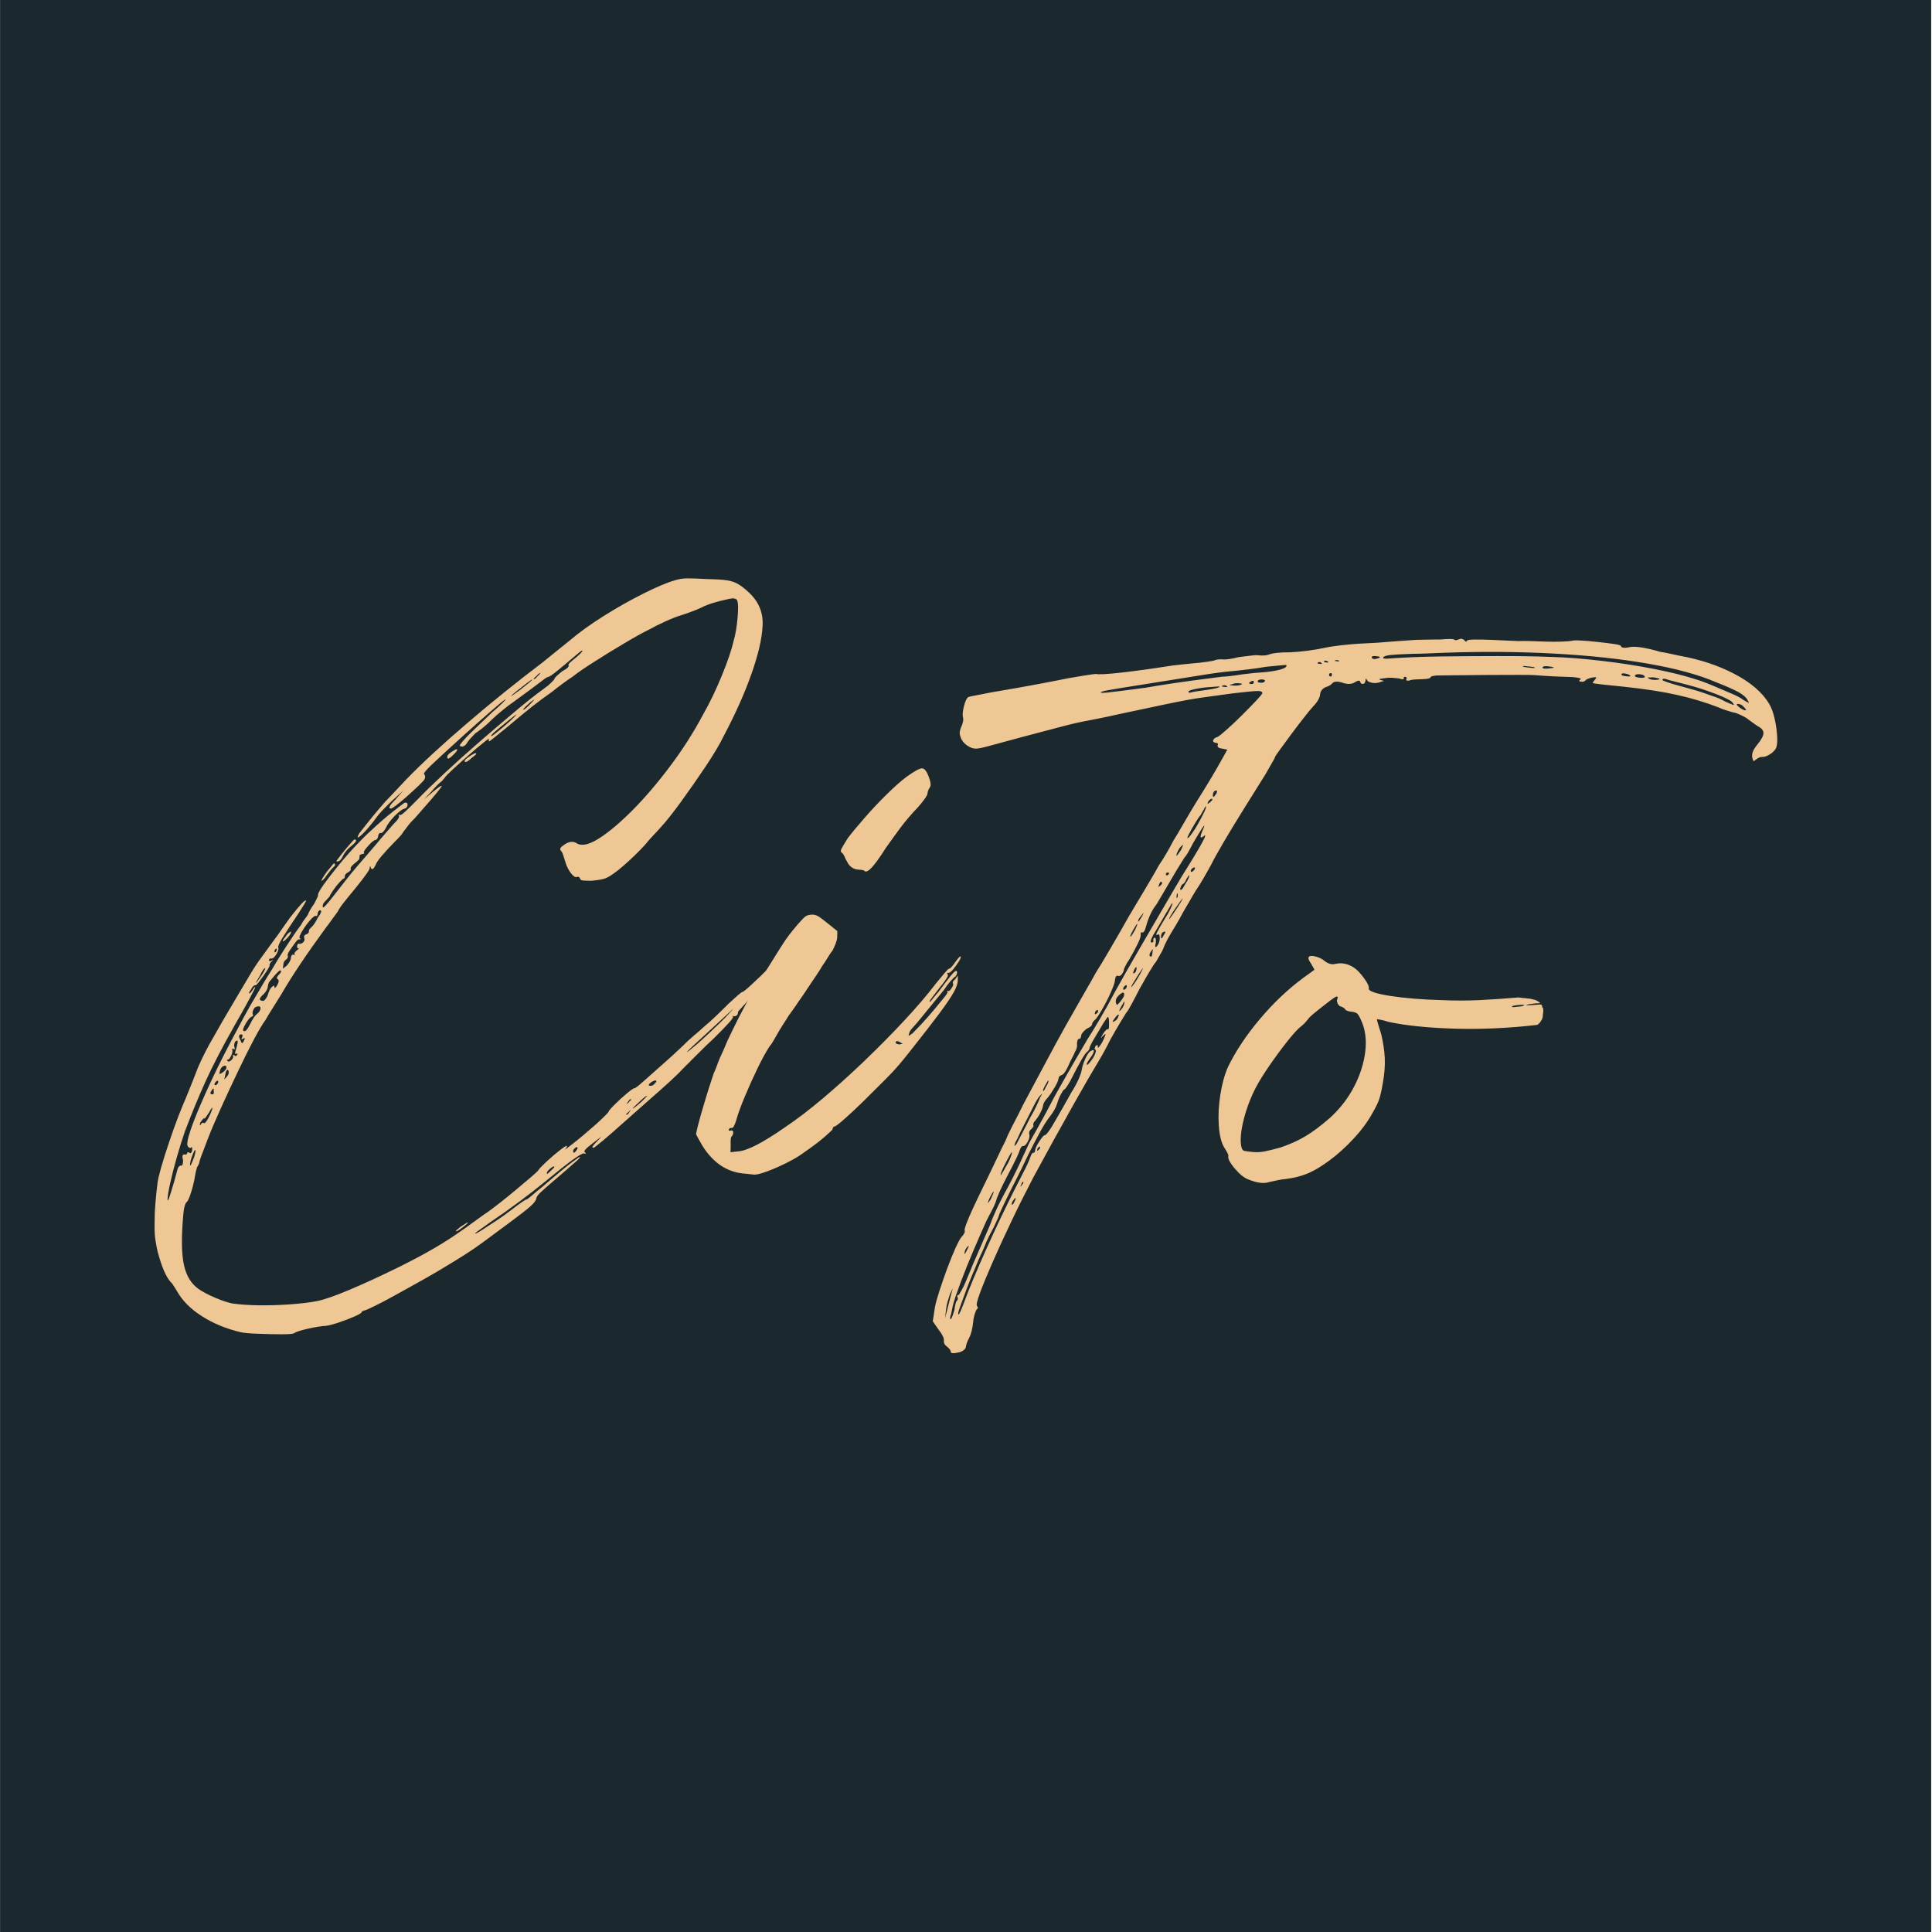 <?xml version="1.0" encoding="UTF-8" standalone="no"?> <svg xmlns="http://www.w3.org/2000/svg" xmlns:xlink="http://www.w3.org/1999/xlink" xmlns:serif="http://www.serif.com/" width="100%" height="100%" viewBox="0 0 500 500" version="1.1" xml:space="preserve" style="fill-rule:evenodd;clip-rule:evenodd;stroke-linejoin:round;stroke-miterlimit:2;"> <g id="ArtBoard1" transform="matrix(1.52,0,0,3.182,0,0)"> <rect x="0" y="0" width="328.918" height="157.147" style="fill:none;"></rect> <clipPath id="_clip1"> <rect x="0" y="0" width="328.918" height="157.147"></rect> </clipPath> <g clip-path="url(#_clip1)"> <g transform="matrix(0.548,0,0,0.262,27.41,13.096)"> <rect x="-50" y="-50" width="600" height="600" style="fill:rgb(27,41,46);"></rect> </g> <g transform="matrix(0.84,0,0,0.401,26.313,47.04)"> <g transform="matrix(1,0,0,1,1.176,135.501)"> <g> <path d="M62.792,-99.479C63.458,-99.937 63.859,-100.115 64,-100.021C64.151,-99.937 63.896,-99.656 63.229,-99.187C62.281,-98.297 61.76,-98.047 61.667,-98.437C61.677,-98.656 62.052,-99.005 62.792,-99.479ZM59.938,-3.062C59.781,-3.073 60.083,-3.38 60.833,-3.979C61.75,-4.573 62.24,-4.875 62.313,-4.875C62.464,-4.859 62.146,-4.547 61.354,-3.937C60.563,-3.323 60.089,-3.031 59.938,-3.062ZM33.667,-75.896C34.469,-76.896 34.938,-77.464 35.063,-77.604C35.198,-77.74 35.302,-77.729 35.375,-77.562C35.5,-77.396 35.396,-77.172 35.063,-76.896C34.979,-76.839 34.797,-76.646 34.521,-76.312C34.255,-75.99 34,-75.656 33.75,-75.312C33.552,-75.021 33.344,-74.75 33.125,-74.5C32.901,-74.26 32.755,-74.151 32.688,-74.167C32.547,-74.177 32.875,-74.755 33.667,-75.896ZM27.083,17.604C26.901,17.74 26.068,17.813 24.583,17.813C23.094,17.813 21.505,17.776 19.813,17.708C18.13,17.651 16.948,17.547 16.271,17.396C13.339,16.698 10.719,15.615 8.417,14.146C6.109,12.672 4.417,10.958 3.333,9C3.068,8.583 2.833,8.208 2.625,7.875C2.427,7.552 2.26,7.344 2.125,7.25C1.167,6.234 0.271,4.151 -0.563,1C-0.88,-0.443 -1.068,-1.589 -1.125,-2.437C-1.193,-3.281 -1.193,-4.776 -1.125,-6.917C-1.052,-8.219 -0.943,-9.573 -0.792,-10.979C-0.651,-12.396 -0.51,-13.396 -0.375,-13.979C-0.109,-15.115 0.302,-16.589 0.875,-18.396C1.458,-20.214 2.073,-22.047 2.729,-23.896C3.396,-25.755 3.99,-27.312 4.521,-28.562C4.906,-29.448 5.359,-30.542 5.875,-31.833C6.401,-33.125 6.818,-34.177 7.125,-35C7.469,-35.958 7.906,-36.984 8.438,-38.083C8.979,-39.177 9.443,-40.089 9.833,-40.812C12,-44.656 13.734,-47.667 15.042,-49.833C16.344,-52.01 17.385,-53.771 18.167,-55.104C18.958,-56.437 19.734,-57.615 20.5,-58.646C21.276,-59.687 22.208,-60.964 23.292,-62.479C23.568,-62.823 23.969,-63.385 24.5,-64.167C25.042,-64.958 25.625,-65.781 26.25,-66.646C28.302,-69.281 29.385,-70.443 29.5,-70.125C29.568,-70.109 29.443,-69.844 29.125,-69.333C28.802,-68.833 28.422,-68.229 27.979,-67.521C26.422,-65.214 25.339,-63.552 24.729,-62.542C24.115,-61.526 23.839,-60.901 23.896,-60.667C24.021,-60.344 23.896,-59.88 23.521,-59.271C23.156,-58.656 22.823,-58.365 22.521,-58.396C22.214,-58.437 22.047,-58.339 22.021,-58.104C22.005,-57.88 22.156,-57.823 22.479,-57.937C22.964,-58.198 22.958,-58.125 22.458,-57.708C22.177,-57.344 22.073,-57.125 22.146,-57.042C22.214,-56.958 22.01,-56.552 21.542,-55.833C21.083,-55.125 20.604,-54.448 20.104,-53.812C19.615,-53.172 19.339,-52.896 19.271,-52.979C18.979,-53.005 18.688,-52.729 18.396,-52.146C18.031,-51.646 17.906,-51.365 18.021,-51.312C18.13,-51.255 18.375,-51.521 18.75,-52.104C19,-52.531 19.156,-52.672 19.229,-52.521C19.229,-52.448 18.818,-51.646 18,-50.104C17.177,-48.573 16.167,-46.76 14.958,-44.667C12.583,-40.458 10.672,-36.776 9.229,-33.625C7.797,-30.469 6.38,-27.042 4.979,-23.333C4.438,-21.776 3.896,-20.047 3.354,-18.146C2.813,-16.24 2.359,-14.479 2,-12.854C1.635,-11.24 1.458,-10.094 1.458,-9.417C1.5,-9.109 1.719,-9.604 2.125,-10.896C2.542,-12.198 3.005,-13.833 3.521,-15.792C3.698,-16.234 3.943,-16.437 4.25,-16.396C4.484,-16.38 4.604,-16.75 4.604,-17.5C4.38,-18.302 4.464,-18.687 4.854,-18.646C5.229,-18.604 5.422,-18.693 5.438,-18.917C5.464,-19.151 5.625,-19.172 5.917,-18.979C6.208,-18.865 6.38,-19.042 6.438,-19.5C6.49,-20.026 6.438,-20.229 6.271,-20.104C6.089,-19.88 5.859,-19.943 5.583,-20.292C5.302,-20.609 5.5,-21.755 6.167,-23.729C6.844,-25.698 7.885,-28.24 9.292,-31.354C10.693,-34.479 12.354,-37.865 14.271,-41.521C15.146,-43.187 16.052,-44.896 17,-46.646C17.958,-48.396 18.656,-49.625 19.104,-50.333C19.573,-51.125 20.135,-52.083 20.792,-53.208C21.458,-54.333 22.026,-55.255 22.5,-55.979C23.333,-57.422 24.344,-59.062 25.542,-60.896C26.734,-62.74 27.734,-64.193 28.542,-65.25C28.719,-65.625 28.964,-66.005 29.271,-66.396C29.589,-66.781 29.802,-67.089 29.917,-67.312C30.125,-67.896 30.542,-68.615 31.167,-69.479C31.359,-69.854 31.552,-70.234 31.75,-70.625C31.943,-71.01 32.01,-71.255 31.958,-71.354C31.984,-71.656 32.375,-72.344 33.125,-73.417C33.885,-74.484 34.844,-75.729 36,-77.146C37.151,-78.562 38.333,-79.917 39.542,-81.208C40.76,-82.51 41.797,-83.542 42.646,-84.292C44.188,-85.75 45.708,-87.068 47.208,-88.25C48.719,-89.427 49.505,-90.021 49.563,-90.021C49.964,-90.062 50.146,-89.885 50.104,-89.5C50.063,-89.125 49.839,-88.88 49.438,-88.771C48.979,-88.656 48.313,-88.151 47.438,-87.25C46.573,-86.344 46,-85.552 45.708,-84.875C45.318,-84.167 44.979,-83.823 44.688,-83.854C44.38,-83.88 44.198,-83.667 44.146,-83.208C44.115,-82.901 43.969,-82.651 43.708,-82.458C43.401,-82.484 42.901,-82.109 42.208,-81.333C41.51,-80.568 41.193,-80.104 41.25,-79.937C41.385,-79.698 41.302,-79.594 41,-79.625C40.609,-79.51 40.406,-79.417 40.396,-79.333C40.396,-79.26 40.385,-79.167 40.375,-79.042C40.359,-78.927 40.344,-78.797 40.333,-78.646C40.302,-78.49 39.958,-78.151 39.292,-77.625C38.708,-77.151 38.479,-76.792 38.604,-76.542C38.656,-76.375 38.484,-76.156 38.083,-75.896C37.583,-75.63 37.354,-75.344 37.396,-75.042C37.365,-74.734 37.276,-74.589 37.125,-74.604C37.052,-74.604 36.776,-74.344 36.292,-73.833C35.818,-73.318 35.375,-72.75 34.958,-72.125C34.542,-71.51 34.323,-71.13 34.313,-70.979C34.313,-70.979 34.052,-70.698 33.542,-70.146C33.026,-69.672 32.823,-69.234 32.938,-68.833C32.979,-68.51 33.76,-69.344 35.292,-71.333C35.969,-72.193 36.734,-73.172 37.583,-74.271C38.443,-75.38 39.188,-76.292 39.813,-77C40.406,-77.693 41.104,-78.5 41.896,-79.417C42.688,-80.333 43.344,-81.104 43.875,-81.729C44.401,-82.38 44.99,-83.073 45.646,-83.812C46.297,-84.547 46.802,-85.13 47.167,-85.562C48.094,-86.448 48.5,-87.052 48.375,-87.375C48.177,-87.635 48.229,-87.677 48.521,-87.5C48.656,-87.401 49.042,-87.646 49.667,-88.229C50.302,-88.812 51.063,-89.552 51.938,-90.458C53.49,-92.068 55.396,-93.922 57.646,-96.021C59.906,-98.13 62.281,-100.26 64.771,-102.417C67.271,-104.583 69.635,-106.604 71.875,-108.479C74.109,-110.365 76.021,-111.88 77.604,-113.021C78.271,-113.49 78.813,-113.937 79.229,-114.354C79.656,-114.771 79.875,-115.021 79.875,-115.104C79.901,-115.323 80.422,-115.839 81.438,-116.646C82.49,-117.229 82.922,-117.646 82.729,-117.896C82.656,-117.99 82.792,-118.193 83.125,-118.5C83.458,-118.802 83.88,-119.156 84.396,-119.562C85.406,-120.464 85.76,-120.896 85.458,-120.854C85.292,-120.781 84.865,-120.458 84.188,-119.875C83.505,-119.292 82.755,-118.656 81.938,-117.979C80.24,-116.547 79.193,-115.74 78.792,-115.562C78.568,-115.573 78.156,-115.344 77.563,-114.875C77.047,-114.469 76.125,-113.776 74.792,-112.792C73.469,-111.818 72.302,-110.964 71.292,-110.229C70.885,-109.964 70.281,-109.505 69.479,-108.854C68.688,-108.214 67.948,-107.573 67.271,-106.937C66.672,-106.312 66.031,-105.729 65.354,-105.187C64.688,-104.656 64.188,-104.292 63.854,-104.083C63.672,-103.875 63.406,-103.594 63.063,-103.25C62.714,-102.901 62.448,-102.583 62.271,-102.292C61.906,-101.635 61.5,-101.339 61.042,-101.396C60.734,-101.422 60.635,-101.547 60.75,-101.771C61.193,-102.396 61.969,-103.25 63.083,-104.333C64.193,-105.417 65.552,-106.719 67.167,-108.25C68.193,-109.135 68.964,-109.839 69.479,-110.354C69.99,-110.88 70.13,-111.073 69.896,-110.937C69.573,-110.755 68.563,-109.922 66.854,-108.437C65.156,-106.964 63.208,-105.229 61,-103.229C58.042,-100.547 56.021,-98.687 54.938,-97.646C53.865,-96.604 53.365,-96.005 53.438,-95.854C53.714,-95.521 53.755,-95.167 53.563,-94.792C53.448,-94.568 53.047,-94.125 52.354,-93.458C51.672,-92.802 50.906,-92.104 50.063,-91.354C49.229,-90.604 48.469,-89.969 47.792,-89.458C47.125,-88.943 46.719,-88.734 46.583,-88.833C46.193,-88.943 46.563,-89.562 47.688,-90.687L49.271,-92.479L47.083,-90.5C46.5,-89.943 45.901,-89.354 45.292,-88.729C44.693,-88.115 44.26,-87.63 44,-87.271C43.443,-86.479 42.797,-85.656 42.063,-84.812C41.323,-83.964 40.75,-83.385 40.333,-83.083C39.917,-82.792 39.901,-83.01 40.292,-83.75C40.469,-83.958 40.927,-84.542 41.667,-85.5C42.417,-86.458 43.208,-87.427 44.042,-88.417C44.885,-89.401 45.401,-90 45.583,-90.208C45.734,-90.344 46.219,-90.854 47.042,-91.729C47.875,-92.604 48.813,-93.604 49.854,-94.729C53.031,-98.005 57.094,-101.76 62.042,-106C66.984,-110.25 72.13,-114.401 77.479,-118.458C78.073,-118.927 78.917,-119.609 80,-120.5C81.094,-121.385 82.104,-122.198 83.021,-122.937C84.88,-124.521 87.167,-126.167 89.875,-127.875C92.594,-129.583 95.292,-131.104 97.958,-132.437C100.635,-133.781 102.771,-134.677 104.354,-135.125C105.073,-135.359 105.875,-135.484 106.75,-135.5C107.635,-135.51 109.005,-135.464 110.854,-135.354C112.615,-135.323 113.948,-135.24 114.854,-135.104C115.755,-134.964 116.51,-134.708 117.125,-134.333C117.75,-133.969 118.479,-133.401 119.313,-132.625C121.339,-130.719 122.255,-128.437 122.063,-125.771C121.938,-123.24 121.188,-120.026 119.813,-116.125C118.448,-112.234 116.573,-108.031 114.188,-103.521C113.406,-101.906 112.193,-99.859 110.542,-97.375C108.885,-94.901 107.229,-92.521 105.563,-90.229C103.906,-87.948 102.568,-86.255 101.542,-85.146C101.359,-84.922 100.922,-84.443 100.229,-83.708C99.531,-82.984 98.839,-82.198 98.146,-81.354C96.922,-80.021 95.526,-78.667 93.958,-77.292C92.385,-75.917 91.156,-75.047 90.271,-74.687C89.88,-74.49 88.906,-74.318 87.354,-74.167C86.49,-74.177 85.906,-74.198 85.604,-74.229C85.313,-74.271 85.146,-74.375 85.104,-74.542C84.979,-74.927 84.755,-75.062 84.438,-74.937C84.115,-74.812 83.698,-75.083 83.188,-75.75C82.672,-76.427 82.281,-77.25 82.021,-78.208C81.906,-78.594 81.776,-79.01 81.625,-79.458C81.469,-79.901 81.323,-80.167 81.188,-80.25C80.906,-80.583 81.068,-80.943 81.667,-81.333C82.734,-82.151 83.667,-82.281 84.458,-81.729C85.484,-81.156 87,-81.521 89,-82.812C91.01,-84.104 93.292,-86.031 95.833,-88.604C98.375,-91.187 100.896,-94.151 103.396,-97.5C105.906,-100.844 108.115,-104.312 110.021,-107.896C111.339,-110.214 112.594,-112.823 113.792,-115.729C114.984,-118.63 115.797,-121.026 116.229,-122.917C116.589,-124.177 116.844,-125.708 117,-127.5C117.151,-129.292 117.135,-130.422 116.958,-130.896C116.917,-131.214 116.625,-131.401 116.083,-131.458C115.609,-131.417 114.74,-131.234 113.479,-130.917C112.214,-130.594 111.146,-130.25 110.271,-129.875C109.938,-129.677 109.302,-129.396 108.375,-129.021C107.458,-128.656 106.563,-128.339 105.688,-128.062C104.896,-127.839 103.833,-127.427 102.5,-126.833C101.177,-126.234 100.068,-125.677 99.167,-125.167C97.875,-124.542 96.177,-123.604 94.083,-122.354C91.984,-121.115 89.948,-119.865 87.979,-118.604C86.005,-117.354 84.552,-116.354 83.625,-115.604C83.125,-115.281 82.458,-114.818 81.625,-114.208C80.792,-113.594 80.042,-113.021 79.375,-112.479C77.969,-111.49 76.656,-110.521 75.438,-109.562C74.229,-108.615 72.484,-107.177 70.208,-105.25C68.443,-103.833 67.365,-102.964 66.979,-102.646C66.604,-102.339 66.479,-102.417 66.604,-102.875C66.698,-103.094 66.333,-102.865 65.5,-102.187C64.667,-101.521 63.677,-100.687 62.542,-99.687C61.401,-98.687 60.339,-97.734 59.354,-96.833C58.365,-95.927 57.792,-95.333 57.625,-95.042C57.25,-94.552 56.943,-94.24 56.708,-94.104C56.625,-94.047 56.406,-93.844 56.063,-93.5C55.714,-93.151 55.323,-92.719 54.896,-92.208L53.438,-90.667L55.229,-92.187C56.896,-93.547 57.396,-93.781 56.729,-92.896C56.073,-92.005 54.344,-89.979 51.542,-86.812C51.026,-86.339 50.568,-85.833 50.167,-85.292C49.776,-84.75 49.49,-84.38 49.313,-84.187C49.104,-83.74 48.531,-83.068 47.604,-82.167C45.198,-79.719 43.88,-78.13 43.646,-77.396C43.156,-76.365 42.802,-76.25 42.583,-77.042C42.51,-77.208 42.464,-77.135 42.438,-76.833C42.49,-76.667 42.25,-76.208 41.708,-75.458C41.167,-74.708 40.5,-73.839 39.708,-72.854C38.927,-71.922 38.156,-70.979 37.396,-70.021C36.63,-69.073 36.151,-68.375 35.958,-67.917C35.693,-67.568 35.333,-67.073 34.875,-66.437C34.427,-65.797 33.984,-65.193 33.542,-64.625C29.667,-59.333 26.656,-54.839 24.521,-51.146C23.854,-50.062 23.198,-49.01 22.563,-48C21.922,-47 21.51,-46.318 21.333,-45.958C20.792,-45.25 19.99,-43.906 18.938,-41.937C17.896,-39.964 16.776,-37.714 15.583,-35.187C14.385,-32.672 13.24,-30.198 12.146,-27.771C11.047,-25.339 10.177,-23.281 9.542,-21.604C9.109,-20.49 8.734,-19.505 8.417,-18.646C8.094,-17.797 7.927,-17.297 7.917,-17.146C7.875,-16.839 7.714,-16.479 7.438,-16.062C7.214,-15.312 7.083,-14.74 7.042,-14.354C6.859,-13.214 6.589,-12.083 6.229,-10.958C5.88,-9.844 5.583,-9.193 5.333,-9C5.167,-8.875 5.005,-8.505 4.854,-7.896C4.714,-7.297 4.589,-6.047 4.479,-4.146C4.255,-0.547 4.385,2.214 4.875,4.146C5.359,6.073 6.276,7.542 7.625,8.542C8.469,9.151 9.594,9.755 11,10.354C12.401,10.964 13.594,11.365 14.583,11.563C16.083,11.781 17.865,11.906 19.938,11.938C22.021,11.964 24.125,11.901 26.25,11.75C28.385,11.594 30.234,11.375 31.792,11.083C33.302,10.76 35.484,10 38.333,8.792C41.193,7.594 44.484,6.083 48.208,4.25C51.125,2.802 53.563,1.505 55.521,0.354C57.49,-0.781 59.646,-2.187 61.979,-3.854C62.896,-4.521 63.771,-5.151 64.604,-5.75C65.438,-6.359 66.021,-6.771 66.354,-6.979C66.922,-7.38 67.75,-8.005 68.833,-8.854C69.917,-9.698 71.026,-10.604 72.167,-11.562C73.318,-12.521 74.333,-13.375 75.208,-14.125C76.094,-14.875 76.589,-15.354 76.688,-15.562C76.964,-15.937 77.547,-16.531 78.438,-17.354C79.339,-18.187 80.208,-18.922 81.042,-19.562C81.875,-20.198 82.323,-20.479 82.396,-20.396C82.448,-20.312 82.354,-20.094 82.104,-19.75C81.823,-19.469 82.292,-19.802 83.5,-20.75C84.719,-21.693 86.313,-23.026 88.271,-24.75C88.948,-25.359 89.547,-25.922 90.063,-26.437C90.589,-26.964 90.854,-27.26 90.854,-27.333C90.865,-27.484 91.276,-27.964 92.083,-28.771C92.885,-29.573 93.714,-30.333 94.563,-31.042C95.422,-31.76 95.927,-32.109 96.083,-32.083C96.234,-32.068 96.797,-32.49 97.771,-33.354C98.74,-34.214 99.964,-35.297 101.438,-36.604C102.922,-37.906 104.438,-39.292 105.979,-40.75C106.505,-41.302 107.208,-41.958 108.083,-42.708C108.969,-43.458 109.75,-44.135 110.417,-44.75C111.094,-45.302 111.901,-46.031 112.833,-46.937C113.776,-47.839 114.552,-48.604 115.167,-49.229C115.844,-49.865 116.458,-50.422 117,-50.896C117.552,-51.365 117.865,-51.604 117.938,-51.604C118.089,-51.573 118.74,-52.094 119.896,-53.167C121.063,-54.234 122.354,-55.484 123.771,-56.917C125.188,-58.344 126.323,-59.552 127.188,-60.542C128.865,-62.51 129.656,-63.042 129.563,-62.125C129.531,-61.901 129.339,-61.521 128.979,-60.979C128.615,-60.448 128.005,-59.76 127.146,-58.917C125.146,-56.833 124.13,-55.635 124.104,-55.333C124.104,-55.25 123.75,-54.818 123.042,-54.042C122.344,-53.276 121.526,-52.401 120.583,-51.417C119.625,-50.385 118.797,-49.5 118.104,-48.75C117.422,-48.01 117.083,-47.609 117.083,-47.542C117.109,-47.219 117,-46.979 116.75,-46.812C116.5,-46.656 116.302,-46.63 116.167,-46.729C116.026,-46.812 115.984,-46.771 116.042,-46.604C116.193,-46.521 115.896,-46.068 115.146,-45.25C114.406,-44.443 113.443,-43.448 112.25,-42.271C111.135,-41.24 109.958,-40.094 108.708,-38.833C107.469,-37.583 106.505,-36.615 105.813,-35.937C105.38,-35.437 104.505,-34.583 103.188,-33.375C101.865,-32.167 100.359,-30.823 98.667,-29.354C96.984,-27.88 95.354,-26.437 93.771,-25.021C92.198,-23.604 90.865,-22.437 89.771,-21.521C88.672,-20.604 88.047,-20.109 87.896,-20.042C87.255,-19.885 87.583,-20.437 88.875,-21.687C89.292,-22.104 89.417,-22.255 89.25,-22.146C89.083,-22.047 88.625,-21.698 87.875,-21.104C86.302,-19.948 85.693,-19.281 86.042,-19.104C86.193,-19.005 86.25,-18.917 86.208,-18.833C86.167,-18.76 86.068,-18.776 85.917,-18.875C85.385,-19 82.818,-17.151 78.208,-13.333C74.833,-10.552 71.073,-7.76 66.938,-4.958C66.104,-4.344 65.375,-3.823 64.75,-3.396C64.125,-2.964 63.813,-2.714 63.813,-2.646C63.865,-2.547 64.333,-2.776 65.208,-3.333C66.083,-3.901 67.068,-4.547 68.167,-5.271C69.276,-6.005 70.172,-6.646 70.854,-7.187C72.104,-8.146 72.917,-8.75 73.292,-9C73.677,-9.26 73.948,-9.427 74.104,-9.5C74.255,-9.484 74.667,-9.771 75.333,-10.354C76.01,-10.937 76.776,-11.568 77.625,-12.25C80.568,-14.792 82.521,-16.406 83.479,-17.104C84.438,-17.812 84.948,-18.156 85.021,-18.146C85.172,-18.13 84.979,-17.88 84.438,-17.396C83.896,-16.922 83.198,-16.312 82.354,-15.562C80.49,-13.979 79.109,-12.792 78.208,-12C77.318,-11.219 76.76,-10.687 76.542,-10.396C76.333,-10.115 76.219,-9.901 76.208,-9.75C76.167,-9.359 75.76,-8.818 75,-8.125C74.234,-7.443 72.76,-6.297 70.583,-4.687C68.5,-3.146 66.792,-1.88 65.458,-0.896C64.135,0.073 62.958,0.885 61.917,1.542C60.885,2.208 59.719,2.927 58.417,3.708C56.833,4.693 55.083,5.719 53.167,6.792C51.26,7.859 49.427,8.88 47.667,9.854C45.917,10.823 44.448,11.594 43.271,12.167C42.104,12.734 41.443,13.01 41.292,13C40.969,13.125 40.802,13.219 40.792,13.292C40.859,13.443 40.406,13.734 39.438,14.167C38.479,14.594 37.417,15.005 36.25,15.396C35.094,15.781 34.208,16.021 33.583,16.104C32.583,16.156 31.354,16.354 29.896,16.688C28.438,17.021 27.5,17.323 27.083,17.604ZM110.083,-42.625C107.958,-40.693 106.844,-39.635 106.75,-39.458C106.651,-39.276 107.365,-39.833 108.896,-41.125C109.74,-41.875 110.714,-42.771 111.813,-43.812C112.922,-44.854 113.823,-45.729 114.521,-46.437C115.906,-47.896 116.365,-48.417 115.896,-48C115.438,-47.583 113.5,-45.792 110.083,-42.625ZM99.417,-33.25C98.917,-32.844 98.859,-32.625 99.25,-32.583C99.625,-32.542 99.948,-32.698 100.229,-33.062C100.563,-33.396 100.63,-33.589 100.438,-33.646C100.255,-33.714 99.917,-33.583 99.417,-33.25ZM97.417,-29.646C97,-29.229 96.615,-28.865 96.271,-28.562C95.938,-28.255 95.771,-28.062 95.771,-27.979C95.755,-27.906 96.063,-28.125 96.688,-28.625C97.313,-29.135 97.844,-29.635 98.292,-30.125C98.635,-30.469 98.729,-30.609 98.563,-30.542C98.406,-30.484 98.026,-30.187 97.417,-29.646ZM94.875,-29.458C94.609,-29.109 94.51,-28.927 94.583,-28.917C94.583,-28.917 94.646,-28.964 94.771,-29.062C94.906,-29.156 95.021,-29.281 95.104,-29.437C95.438,-29.714 95.526,-29.859 95.375,-29.875C95.219,-29.885 95.052,-29.75 94.875,-29.458ZM94.75,-27.146C94.417,-26.88 94.323,-26.74 94.479,-26.729C94.63,-26.698 94.797,-26.833 94.979,-27.125C95.24,-27.5 95.339,-27.687 95.271,-27.687C95.271,-27.687 95.219,-27.63 95.125,-27.521C95.042,-27.406 94.917,-27.281 94.75,-27.146ZM84.521,-20.062C84.479,-20.214 84.333,-20.187 84.083,-19.979C83.833,-19.781 83.693,-19.573 83.667,-19.354C83.719,-19.104 83.771,-18.979 83.813,-18.979C83.854,-18.979 83.984,-19.083 84.208,-19.292C84.568,-19.792 84.672,-20.047 84.521,-20.062ZM79.875,-16.167C79.818,-16.333 79.531,-16.208 79.021,-15.792C78.521,-15.375 78.297,-15.052 78.354,-14.833C78.323,-14.594 78.573,-14.755 79.104,-15.312C79.589,-15.729 79.844,-16.01 79.875,-16.167ZM73.104,-113.021C73.781,-113.573 74.333,-114.021 74.75,-114.354C75.167,-114.698 75.375,-114.906 75.375,-114.979C75.385,-115.062 75.063,-114.844 74.396,-114.333C73.729,-113.818 73.031,-113.276 72.313,-112.708C71.589,-112.135 71.188,-111.781 71.104,-111.646C71.104,-111.562 71.771,-112.021 73.104,-113.021ZM76.479,-115.687C76.646,-115.812 76.776,-115.943 76.875,-116.083C76.969,-116.234 77.021,-116.312 77.021,-116.312C76.865,-116.323 76.609,-116.125 76.25,-115.708C75.75,-115.302 75.573,-115.089 75.729,-115.062C75.88,-115.047 76.13,-115.255 76.479,-115.687ZM74.479,-109.896C74.156,-109.615 73.906,-109.375 73.729,-109.167C73.563,-108.958 73.479,-108.854 73.479,-108.854C73.714,-108.823 74.167,-109.156 74.833,-109.854C75.526,-110.562 75.833,-110.917 75.75,-110.917C75.75,-110.917 75.625,-110.833 75.375,-110.667C75.125,-110.5 74.823,-110.24 74.479,-109.896ZM69.854,-106.104C69.089,-105.49 68.427,-104.943 67.875,-104.458C67.318,-103.984 67.031,-103.672 67.021,-103.521C67.089,-103.437 67.5,-103.698 68.25,-104.312C69.01,-104.922 69.818,-105.604 70.667,-106.354C71.51,-107.115 72.026,-107.646 72.208,-107.937C72.385,-108.073 72.219,-107.958 71.708,-107.583C71.208,-107.208 70.589,-106.714 69.854,-106.104ZM24.917,-57.104L24.833,-56.333L25.583,-56.917C26.109,-57.484 26.401,-58 26.458,-58.458C26.5,-58.984 26.672,-59.229 26.979,-59.187C27.115,-59.104 27.198,-59.073 27.229,-59.104C27.271,-59.146 27.26,-59.208 27.208,-59.292C27.083,-59.458 27.271,-59.74 27.771,-60.146C27.938,-60.281 28.063,-60.401 28.146,-60.5C28.24,-60.609 28.198,-60.594 28.021,-60.458C27.781,-60.417 27.688,-60.583 27.729,-60.958C27.74,-61.109 27.792,-61.234 27.875,-61.333C27.969,-61.443 28.052,-61.458 28.125,-61.375C28.427,-61.344 28.708,-61.448 28.958,-61.687C29.219,-61.937 29.292,-62.219 29.167,-62.542C29.052,-62.927 29.193,-63.187 29.583,-63.312C29.901,-63.422 30.073,-63.589 30.104,-63.812C30.073,-64.13 30.229,-64.422 30.563,-64.687C30.979,-65.031 31.422,-65.687 31.896,-66.646C32.615,-67.63 32.781,-68.146 32.396,-68.187C32.104,-68.13 31.938,-67.917 31.896,-67.542C31.854,-67.167 31.755,-66.984 31.604,-67C31.396,-67.167 30.984,-66.896 30.375,-66.187C29.76,-65.49 29.219,-64.75 28.75,-63.958C28.276,-63.167 28.109,-62.687 28.25,-62.521C28.542,-62.339 28.49,-62.26 28.104,-62.292C27.948,-62.318 27.672,-62.062 27.271,-61.521C26.88,-60.99 26.521,-60.479 26.188,-59.979C25.865,-59.479 25.74,-59.146 25.813,-58.979C25.938,-58.729 25.833,-58.464 25.5,-58.187C25.167,-58.005 24.969,-57.646 24.917,-57.104ZM13.396,-34.333C13.755,-34.75 13.906,-35.073 13.854,-35.312C13.88,-35.615 13.781,-35.781 13.563,-35.812C13.396,-35.672 13.302,-35.526 13.292,-35.375C13.26,-35.219 13.219,-35.031 13.167,-34.812C13.109,-34.604 13.073,-34.422 13.063,-34.271C12.964,-34.031 12.927,-33.917 12.958,-33.917C13,-33.917 13.146,-34.052 13.396,-34.333ZM20.938,-51.167C19.99,-50.344 19.906,-49.896 20.688,-49.812C20.99,-49.714 21.339,-50.062 21.729,-50.854C21.979,-51.755 22.271,-52.344 22.604,-52.625C22.839,-52.818 22.979,-52.917 23.021,-52.917C23.063,-52.917 23.104,-52.797 23.146,-52.562C23.115,-52.255 23.292,-52.385 23.667,-52.958C24.042,-53.609 24.083,-54.031 23.792,-54.229C23.5,-54.323 23.573,-54.625 24.021,-55.125C24.188,-55.26 24.318,-55.422 24.417,-55.604C24.51,-55.797 24.521,-55.896 24.438,-55.896C24.38,-56.062 24.198,-56.005 23.896,-55.729C23.589,-55.448 23.052,-54.844 22.292,-53.917C22.026,-53.708 21.859,-53.302 21.792,-52.708C21.75,-52.25 21.464,-51.734 20.938,-51.167ZM18.479,-46.583C18.172,-46.458 17.781,-46 17.313,-45.208C16.839,-44.417 16.672,-43.937 16.813,-43.771C16.948,-43.604 17.125,-43.604 17.333,-43.771C17.552,-43.948 17.854,-44.406 18.229,-45.146C18.714,-46.156 19.172,-46.833 19.604,-47.167C20.031,-47.51 20.26,-47.875 20.292,-48.25C20.333,-48.635 20.115,-48.776 19.646,-48.667C19.323,-48.625 19.068,-48.417 18.875,-48.042C18.677,-47.677 18.635,-47.339 18.75,-47.021C18.885,-46.854 18.797,-46.708 18.479,-46.583ZM16.396,-43.021C15.854,-42.99 15.813,-42.573 16.271,-41.771C16.438,-41.198 16.615,-41.104 16.813,-41.479C16.99,-41.771 17.089,-41.984 17.104,-42.125C17.115,-42.276 17.005,-42.281 16.771,-42.146C16.438,-41.896 16.365,-41.984 16.563,-42.417C16.755,-42.776 16.698,-42.979 16.396,-43.021ZM13.646,-37.896C13.521,-37.979 13.484,-37.937 13.542,-37.771C13.651,-37.448 13.875,-37.406 14.208,-37.646C14.542,-37.88 14.729,-38.151 14.771,-38.458C14.646,-38.844 14.729,-38.943 15.021,-38.75C15.229,-38.526 15.422,-38.589 15.604,-38.937C15.714,-39.156 15.646,-39.208 15.396,-39.083C15.156,-38.943 15.094,-39.104 15.208,-39.562C15.677,-41.062 15.797,-41.781 15.563,-41.729C15.323,-41.755 15.151,-41.594 15.042,-41.25C14.927,-40.917 14.938,-40.589 15.063,-40.271C15.115,-39.948 15.031,-39.88 14.813,-40.062C14.589,-40.156 14.505,-40.125 14.563,-39.958C14.688,-39.635 14.604,-39.187 14.313,-38.604C14.021,-38.031 13.797,-37.797 13.646,-37.896ZM13.083,-36.667C12.458,-36.583 12.089,-36.047 11.979,-35.062C11.964,-34.922 12.146,-34.979 12.521,-35.229C12.906,-35.49 13.188,-35.771 13.354,-36.062C13.464,-36.437 13.375,-36.635 13.083,-36.667ZM11.083,-33.187C10.901,-32.896 10.927,-32.734 11.167,-32.708C11.318,-32.693 11.484,-32.833 11.667,-33.125C11.776,-33.427 11.755,-33.589 11.604,-33.604C11.448,-33.615 11.276,-33.479 11.083,-33.187ZM10.479,-31.75C10.031,-31.193 10.042,-30.896 10.5,-30.854C10.802,-30.812 10.906,-31.026 10.813,-31.5C10.865,-32.109 10.755,-32.193 10.479,-31.75ZM8.938,-25.917C8.964,-26.151 8.802,-26.052 8.458,-25.625C8.109,-25.208 7.964,-24.875 8.021,-24.625C8.021,-24.552 8.031,-24.531 8.063,-24.562C8.104,-24.589 8.172,-24.677 8.271,-24.833C8.448,-25.125 8.635,-25.177 8.833,-25C8.984,-24.917 9.25,-25.198 9.625,-25.854C10,-26.505 10.302,-27.198 10.542,-27.937C10.583,-28.323 10.365,-28.083 9.896,-27.208C9.24,-26.193 8.922,-25.76 8.938,-25.917ZM6.417,-18.25C6.208,-17.719 6.083,-17.25 6.042,-16.833C6,-16.427 6.021,-16.297 6.104,-16.437C6.198,-16.49 6.458,-17.073 6.875,-18.187C7.125,-19.089 7.188,-19.547 7.063,-19.562C6.948,-19.573 6.734,-19.135 6.417,-18.25ZM23.438,-60.396C23.255,-60.255 23.156,-60.109 23.146,-59.958C23.115,-59.719 23.156,-59.615 23.271,-59.646C23.38,-59.672 23.49,-59.839 23.604,-60.146C23.63,-60.354 23.573,-60.437 23.438,-60.396ZM20.188,-54.937C19.615,-54.005 19.344,-53.51 19.375,-53.458C19.417,-53.417 19.755,-53.865 20.396,-54.812C20.948,-55.604 21.24,-56.151 21.271,-56.458C21.047,-56.484 20.688,-55.979 20.188,-54.937ZM25.667,-63.25C26.193,-63.802 26.464,-63.964 26.479,-63.729C26.49,-63.505 26.24,-63.109 25.729,-62.542C25.104,-61.927 24.802,-61.734 24.833,-61.958C24.844,-62.109 24.943,-62.292 25.125,-62.5C25.302,-62.708 25.484,-62.958 25.667,-63.25ZM59.375,-99.708C58.5,-98.818 58.094,-98.708 58.167,-99.375C58.208,-99.677 58.552,-100.026 59.208,-100.417C59.792,-100.818 60.109,-100.937 60.167,-100.771C60.219,-100.615 59.958,-100.26 59.375,-99.708ZM35.792,-78.333C36.25,-78.969 36.938,-79.839 37.854,-80.937C38.781,-82.031 39.281,-82.573 39.354,-82.562C39.964,-82.49 39.719,-82.021 38.625,-81.146C37.943,-80.589 37.406,-79.948 37.021,-79.229C36.74,-78.562 36.396,-78.177 35.979,-78.083C35.672,-78.042 35.609,-78.125 35.792,-78.333Z" style="fill:rgb(238,199,148);fill-rule:nonzero;"></path> </g> </g> <g transform="matrix(1,0,0,1,113.265,147.283)"> <g> <path d="M24.146,-35.5C24.13,-35.427 23.594,-34.927 22.542,-34C21.484,-33.083 20.13,-32.052 18.479,-30.917C17.615,-30.25 16.458,-29.547 15,-28.812C13.542,-28.073 12.151,-27.464 10.833,-26.979C9.526,-26.505 8.651,-26.297 8.208,-26.354C8.125,-26.365 7.927,-26.385 7.625,-26.417C7.318,-26.443 6.938,-26.484 6.479,-26.542C2.88,-26.76 -0.031,-28.677 -2.271,-32.292C-2.573,-32.859 -2.859,-33.365 -3.125,-33.812C-3.385,-34.271 -3.51,-34.542 -3.5,-34.625C-3.469,-34.844 -3.323,-35.479 -3.063,-36.521C-2.797,-37.562 -2.458,-38.771 -2.042,-40.146C-1.635,-41.531 -1.234,-42.859 -0.833,-44.125C-0.427,-45.385 -0.125,-46.318 0.083,-46.917C0.276,-47.292 0.484,-47.792 0.708,-48.417C0.927,-49.042 1.135,-49.573 1.333,-50.021C1.542,-50.448 1.797,-51.01 2.104,-51.708C2.406,-52.417 2.667,-53.026 2.875,-53.542C3.151,-54.125 3.51,-54.875 3.958,-55.792C4.401,-56.708 4.813,-57.531 5.188,-58.271C5.589,-59.062 6.026,-59.896 6.5,-60.771C6.984,-61.656 7.365,-62.312 7.646,-62.729C7.906,-63.156 8.339,-63.859 8.938,-64.833C9.547,-65.802 10.13,-66.76 10.688,-67.708C11.99,-69.802 12.984,-71.396 13.667,-72.479C14.344,-73.562 14.938,-74.422 15.438,-75.062C15.938,-75.698 16.448,-76.333 16.979,-76.958C17.839,-77.943 18.406,-78.531 18.688,-78.729C18.979,-78.937 19.401,-79.052 19.958,-79.083C20.427,-79.094 20.859,-78.984 21.25,-78.75C21.635,-78.526 22.26,-78.062 23.125,-77.354L25.125,-75.75L25.104,-74.396C25.063,-74.005 24.943,-73.568 24.75,-73.083C24.552,-72.609 24.359,-72.187 24.167,-71.812C23.885,-71.479 23.563,-71 23.188,-70.375C22.813,-69.75 22.443,-69.187 22.083,-68.687C21.802,-68.187 21.427,-67.589 20.958,-66.896C20.5,-66.214 20.151,-65.698 19.917,-65.354C19.625,-64.922 19.229,-64.323 18.729,-63.562C18.229,-62.812 17.75,-62.115 17.292,-61.479C16.833,-60.771 16.359,-60.089 15.875,-59.437C15.385,-58.797 15.047,-58.292 14.854,-57.917C14.672,-57.635 14.396,-57.208 14.021,-56.625C13.646,-56.052 13.318,-55.51 13.042,-55C12.75,-54.5 12.458,-53.99 12.167,-53.479C11.885,-52.979 11.667,-52.656 11.5,-52.521C10.776,-51.437 9.948,-49.943 9.021,-48.042C8.104,-46.151 7.234,-44.229 6.417,-42.271C5.594,-40.323 5,-38.677 4.625,-37.333C4.292,-36.292 4.005,-35.781 3.771,-35.812C3.38,-35.854 3.167,-35.719 3.125,-35.417C3.109,-35.26 3.229,-35.214 3.479,-35.271C3.797,-35.396 3.979,-35.297 4.021,-34.979C4.063,-34.672 3.958,-34.375 3.708,-34.083C3.526,-33.958 3.464,-33.344 3.521,-32.25L3.479,-30.896L5.021,-31.062C6.865,-31.187 10.026,-32.812 14.5,-35.937C16.885,-37.531 19.479,-39.51 22.271,-41.875C25.063,-44.234 27.859,-46.76 30.667,-49.458C33.484,-52.167 36.151,-54.865 38.667,-57.562C41.193,-60.271 43.344,-62.792 45.125,-65.125C45.75,-65.901 46.318,-66.589 46.833,-67.187C47.359,-67.797 47.656,-68.104 47.729,-68.104C47.964,-68.073 48.396,-68.521 49.021,-69.437C49.656,-70.297 50.01,-70.687 50.083,-70.604C50.219,-70.505 50.125,-70.187 49.792,-69.646C49.469,-69.115 49.109,-68.604 48.708,-68.104C48.302,-67.604 47.99,-67.323 47.771,-67.271C47.38,-67.312 47.292,-67.198 47.5,-66.937C47.635,-66.854 47.526,-66.542 47.167,-66C46.818,-65.469 46.38,-64.885 45.854,-64.25C45.313,-63.526 44.833,-62.901 44.417,-62.375C44.01,-61.844 43.813,-61.547 43.813,-61.479C43.88,-61.312 44.089,-61.479 44.438,-61.979C44.615,-62.187 44.818,-62.427 45.042,-62.708C45.26,-63 45.417,-63.172 45.5,-63.229C45.594,-63.38 45.797,-63.651 46.104,-64.042C46.422,-64.443 46.755,-64.885 47.104,-65.375C47.906,-66.443 48.479,-67.13 48.813,-67.437C49.156,-67.755 49.354,-67.76 49.396,-67.458C49.448,-67.208 49.344,-66.901 49.083,-66.542C48.917,-66.484 48.589,-66.177 48.104,-65.625C47.615,-65.068 47.156,-64.458 46.729,-63.792C46.198,-63.167 45.505,-62.318 44.646,-61.25C43.797,-60.193 42.979,-59.187 42.188,-58.229C41.406,-57.271 40.755,-56.51 40.229,-55.958C39.88,-55.526 39.693,-55.167 39.667,-54.875C39.552,-54.568 39.552,-54.448 39.667,-54.521C39.792,-54.589 40.026,-54.75 40.375,-55C40.802,-55.427 41.427,-56.083 42.25,-56.958C43.068,-57.844 43.875,-58.76 44.667,-59.708C45.458,-60.651 46.135,-61.479 46.708,-62.187C47.292,-62.896 47.542,-63.292 47.458,-63.375C47.318,-63.552 47.365,-63.63 47.604,-63.604C47.755,-63.505 47.984,-63.693 48.292,-64.167C48.609,-64.635 48.698,-64.958 48.563,-65.125C48.438,-65.344 48.589,-65.63 49.021,-65.979L49.563,-66.729L49.542,-65.562C49.484,-64.964 49.214,-64.229 48.729,-63.354C48.255,-62.479 47.323,-61.094 45.938,-59.208C44.547,-57.333 42.443,-54.615 39.625,-51.062C38.901,-50.146 38.208,-49.297 37.542,-48.521C36.885,-47.74 36.021,-46.812 34.938,-45.729C33.865,-44.656 32.344,-43.146 30.375,-41.187C29.026,-39.865 27.813,-38.729 26.729,-37.771C25.656,-36.812 24.969,-36.271 24.667,-36.146C24.359,-36.104 24.188,-35.885 24.146,-35.5ZM37.563,-53.354C37.172,-53.479 36.969,-53.422 36.958,-53.187C36.927,-52.964 37.188,-52.818 37.729,-52.75C37.948,-52.802 38.115,-52.844 38.229,-52.875C38.354,-52.901 38.417,-52.917 38.417,-52.917C38.333,-52.927 38.219,-52.979 38.083,-53.062C37.943,-53.156 37.771,-53.255 37.563,-53.354ZM26.125,-91.562C25.833,-91.74 25.76,-92 25.917,-92.333C26.068,-92.667 26.505,-93.406 27.229,-94.562C28.031,-95.63 29.156,-96.99 30.604,-98.646C32.047,-100.312 33.563,-101.922 35.146,-103.479C36.729,-105.031 38.068,-106.219 39.167,-107.042C40.734,-108.167 41.771,-108.734 42.271,-108.75C42.771,-108.776 43.234,-108.198 43.667,-107.021C44.068,-105.964 44.146,-105.26 43.896,-104.917C43.604,-104.484 43.438,-104.047 43.396,-103.604C43.365,-103.365 43.151,-102.979 42.75,-102.437C42.359,-101.906 41.943,-101.396 41.5,-100.896C40.109,-99.437 38.922,-98.047 37.938,-96.729C36.964,-95.406 35.969,-94.031 34.958,-92.604C33.677,-90.589 32.693,-89.229 32,-88.521C31.318,-87.823 30.839,-87.651 30.563,-88C30.505,-88.068 30.344,-88.115 30.083,-88.146C29.818,-88.172 29.531,-88.198 29.229,-88.229C28.464,-88.312 27.844,-88.687 27.375,-89.354C27.177,-89.687 27.005,-89.99 26.854,-90.271C26.698,-90.562 26.625,-90.74 26.625,-90.812C26.552,-90.896 26.484,-91.021 26.417,-91.187C26.359,-91.354 26.26,-91.479 26.125,-91.562Z" style="fill:rgb(238,199,148);fill-rule:nonzero;"></path> </g> </g> <g transform="matrix(1,0,0,1,150.325,151.178)"> <g> <path d="M173.5,-114.937C173.458,-115.323 173.521,-115.719 173.688,-116.125C173.854,-116.526 174.146,-116.979 174.563,-117.479C175.365,-118.464 175.776,-119.229 175.792,-119.771C175.802,-120.312 175.448,-120.771 174.729,-121.146C174.438,-121.323 174.042,-121.594 173.542,-121.958C173.042,-122.318 172.615,-122.63 172.271,-122.896C171.979,-123.073 171.552,-123.292 171,-123.542C170.458,-123.802 169.99,-123.958 169.604,-124C169.297,-124.094 168.844,-124.234 168.25,-124.417C167.667,-124.594 167.151,-124.792 166.708,-125C164.052,-126.026 161.24,-126.875 158.271,-127.542C155.297,-128.208 151.688,-128.76 147.438,-129.208C145.771,-129.385 144.302,-129.542 143.042,-129.667C141.792,-129.802 141.172,-129.906 141.188,-129.979C141.188,-130.062 141.359,-130.312 141.708,-130.729C141.875,-130.937 141.922,-131.062 141.854,-131.104C141.781,-131.156 141.484,-131.135 140.958,-131.042C140.151,-130.818 139.74,-130.63 139.729,-130.479C139.479,-130.271 139.198,-130.177 138.896,-130.208C138.365,-130.26 138.302,-130.422 138.708,-130.687C138.875,-130.823 138.656,-130.943 138.063,-131.042C137.464,-131.151 136.313,-131.219 134.604,-131.25C133.396,-131.292 132.292,-131.344 131.292,-131.417C130.302,-131.484 129.734,-131.526 129.583,-131.542C129.276,-131.583 128.156,-131.604 126.229,-131.604C124.313,-131.604 122.135,-131.594 119.708,-131.583C117.292,-131.568 115.104,-131.547 113.146,-131.521C111.188,-131.49 109.969,-131.479 109.5,-131.479C108.719,-131.396 108.323,-131.276 108.313,-131.125C108.281,-130.885 107.698,-130.755 106.563,-130.729C106.021,-130.714 105.51,-130.693 105.042,-130.667C104.568,-130.635 104.214,-130.562 103.979,-130.437C103.448,-130.406 103.26,-130.5 103.417,-130.708C103.542,-131.01 103.458,-131.177 103.167,-131.208C102.927,-131.234 102.839,-131.125 102.896,-130.875C102.865,-130.651 102.552,-130.651 101.958,-130.875C101.651,-130.901 101.229,-130.943 100.688,-131C100.146,-131.052 99.609,-131.031 99.083,-130.937C97.917,-130.823 97.63,-130.698 98.229,-130.562C98.672,-130.437 98.896,-130.375 98.896,-130.375C98.896,-130.375 98.698,-130.318 98.313,-130.208C97.672,-129.958 97.052,-129.885 96.458,-130C95.859,-130.109 95.5,-130.323 95.375,-130.646C95.25,-130.964 95.167,-130.896 95.125,-130.437C95.083,-130.047 94.922,-129.823 94.646,-129.771C94.365,-129.729 94.167,-129.865 94.042,-130.187C94,-130.505 93.688,-130.505 93.104,-130.187C92.438,-129.714 91.589,-129.646 90.563,-129.979C89.604,-130.312 88.906,-130.312 88.479,-129.979C88.13,-129.562 87.646,-129.271 87.021,-129.104C86.365,-128.781 86.005,-128.318 85.938,-127.708C85.865,-126.943 85.396,-126.109 84.521,-125.208C84.073,-124.719 83.438,-123.943 82.604,-122.875C81.771,-121.818 80.901,-120.677 80,-119.458C79.109,-118.234 78.344,-117.193 77.708,-116.333C77.083,-115.484 76.76,-114.984 76.75,-114.833C76.75,-114.76 76.552,-114.401 76.167,-113.75C75.792,-113.094 75.359,-112.339 74.875,-111.479C73.51,-109.312 72.068,-107 70.542,-104.542C69.01,-102.083 67.635,-99.818 66.417,-97.75C65.208,-95.693 64.354,-94.151 63.854,-93.125C63.464,-92.401 62.964,-91.51 62.354,-90.458C61.755,-89.417 61.229,-88.568 60.771,-87.917C60.406,-87.344 59.969,-86.604 59.458,-85.687C58.943,-84.781 58.49,-84.01 58.104,-83.375C57.729,-82.635 57.302,-81.875 56.833,-81.083C56.359,-80.292 55.99,-79.677 55.729,-79.25C54.979,-78 54.443,-76.937 54.125,-76.062C54.01,-75.755 53.792,-75.333 53.458,-74.792C53.135,-74.25 52.88,-73.797 52.688,-73.437C52.422,-73.146 51.964,-72.458 51.313,-71.375C50.672,-70.292 50.01,-69.135 49.333,-67.917C48.734,-66.734 48.177,-65.672 47.667,-64.729C47.151,-63.781 46.813,-63.24 46.646,-63.104C46.547,-62.964 46.172,-62.354 45.521,-61.271C44.865,-60.187 44.156,-58.964 43.396,-57.604C42.714,-56.198 41.927,-54.755 41.042,-53.271C40.167,-51.797 39.49,-50.656 39.021,-49.854C38.464,-48.906 37.521,-47.255 36.188,-44.896C34.865,-42.547 33.443,-39.99 31.917,-37.229C30.401,-34.464 29.031,-31.958 27.813,-29.708C26.255,-26.719 24.76,-23.729 23.333,-20.729C21.901,-17.729 20.63,-14.958 19.521,-12.417C18.406,-9.875 17.563,-7.812 16.979,-6.229C16.396,-4.646 16.198,-3.76 16.396,-3.583C16.615,-3.333 16.594,-3.104 16.333,-2.896C16.25,-2.839 16.115,-2.547 15.938,-2.021C15.771,-1.49 15.656,-0.922 15.604,-0.312C15.448,1.063 15.188,2.109 14.813,2.833C14.422,3.552 14.198,4.146 14.146,4.604C14.104,5.063 13.714,5.443 12.979,5.75C11.656,6.068 11.021,6.042 11.063,5.667C11.073,5.427 10.833,5.094 10.333,4.667C9.833,4.302 9.609,3.896 9.667,3.438C9.719,2.906 9.344,2.135 8.542,1.125L7.417,-0.5L7.854,-3.333C8.005,-4.167 8.313,-5.281 8.771,-6.687C9.229,-8.089 9.75,-9.589 10.333,-11.187C10.927,-12.781 11.5,-14.187 12.042,-15.396C12.594,-16.604 13.005,-17.344 13.271,-17.625C13.797,-18.193 14,-18.635 13.875,-18.958C13.818,-19.193 14.135,-20.13 14.833,-21.771C15.542,-23.422 16.99,-26.484 19.188,-30.958C19.656,-31.917 20.167,-32.979 20.708,-34.146C21.25,-35.312 21.714,-36.26 22.104,-37C22.406,-37.792 22.833,-38.714 23.375,-39.771C23.917,-40.839 24.38,-41.74 24.771,-42.479C25.172,-43.354 25.896,-44.755 26.938,-46.687C27.979,-48.615 29.146,-50.797 30.438,-53.229C31.729,-55.672 33.052,-58.109 34.417,-60.542C35.792,-62.969 37.021,-65.13 38.104,-67.021C39.198,-68.906 39.979,-70.281 40.438,-71.146C41.089,-72.156 42.068,-73.781 43.375,-76.021C44.693,-78.271 45.964,-80.484 47.188,-82.667C48.479,-84.833 49.714,-86.906 50.896,-88.896C52.073,-90.88 52.859,-92.24 53.25,-92.979C53.693,-93.615 54.198,-94.422 54.771,-95.396C55.339,-96.38 55.813,-97.24 56.188,-97.979C56.646,-98.687 57.318,-99.818 58.208,-101.375C59.109,-102.943 60.026,-104.484 60.958,-106C61.875,-107.443 62.797,-108.943 63.729,-110.5C64.656,-112.052 65.318,-113.193 65.708,-113.917L67.125,-116.437L66.104,-116.646C65.422,-116.714 65.104,-116.937 65.146,-117.312C65.323,-117.604 65.219,-117.771 64.833,-117.812C64.375,-117.865 64.177,-118.042 64.25,-118.333C64.333,-118.635 64.646,-118.875 65.188,-119.042C65.438,-119.167 66.047,-119.656 67.021,-120.521C67.99,-121.38 69.021,-122.354 70.104,-123.437C71.188,-124.521 72.135,-125.49 72.958,-126.354C73.776,-127.229 74.193,-127.74 74.208,-127.896C74.234,-128.198 73.922,-128.344 73.271,-128.333C72.615,-128.333 70.927,-128.172 68.208,-127.854C65.958,-127.547 64.188,-127.302 62.896,-127.125C61.604,-126.958 60.344,-126.76 59.125,-126.542C57.917,-126.318 56.281,-125.99 54.229,-125.562C52.188,-125.13 49.208,-124.5 45.292,-123.667C43.708,-123.302 42.068,-122.958 40.375,-122.625C38.677,-122.302 37.49,-122.068 36.813,-121.917C36.021,-121.76 34.49,-121.38 32.229,-120.771C29.979,-120.172 27.589,-119.542 25.063,-118.875C22.214,-118.109 20.135,-117.547 18.833,-117.187C17.526,-116.823 16.635,-116.646 16.167,-116.646C15.708,-116.656 15.297,-116.76 14.938,-116.958C14.146,-117.344 13.552,-117.917 13.167,-118.667C12.984,-119.125 12.885,-119.505 12.875,-119.812C12.875,-120.13 12.979,-120.547 13.188,-121.062C13.573,-121.865 13.688,-122.542 13.521,-123.083C13.422,-123.552 13.5,-124.297 13.75,-125.312C14.01,-126.323 14.313,-126.927 14.646,-127.125C14.813,-127.177 15.339,-127.292 16.229,-127.458C17.13,-127.635 18.125,-127.833 19.208,-128.042C20.385,-128.234 22.193,-128.547 24.625,-128.979C27.052,-129.406 29.406,-129.844 31.688,-130.292C33.948,-130.76 35.943,-131.13 37.667,-131.396C39.385,-131.672 40.323,-131.802 40.479,-131.792C41.005,-131.651 42.708,-131.74 45.583,-132.062C48.458,-132.38 51.922,-132.859 55.979,-133.5C56.38,-133.542 57.005,-133.609 57.854,-133.708C58.714,-133.802 59.531,-133.885 60.313,-133.958C61.172,-134.026 61.99,-134.115 62.771,-134.229C63.547,-134.339 64.052,-134.422 64.292,-134.479C64.927,-134.714 65.51,-134.802 66.042,-134.75C66.802,-134.667 67.938,-134.818 69.438,-135.208C70.13,-135.292 70.865,-135.38 71.646,-135.479C72.438,-135.589 72.984,-135.625 73.292,-135.583C74.276,-135.484 75.01,-135.526 75.5,-135.708C76.219,-136.026 77.693,-136.187 79.917,-136.187C80.917,-136.229 82.073,-136.333 83.396,-136.5C84.714,-136.677 85.854,-136.875 86.813,-137.083C87.771,-137.292 88.943,-137.469 90.333,-137.625C91.734,-137.776 92.938,-137.88 93.938,-137.937C95.021,-137.979 96.214,-138.042 97.521,-138.125C98.839,-138.219 99.88,-138.302 100.646,-138.375C101.505,-138.443 102.401,-138.505 103.333,-138.562C104.26,-138.615 104.958,-138.667 105.417,-138.708C105.969,-138.719 106.708,-138.734 107.625,-138.75C108.552,-138.776 109.401,-138.781 110.167,-138.771C112.026,-138.948 113.052,-138.922 113.25,-138.687C113.25,-138.615 113.344,-138.604 113.542,-138.646C113.75,-138.698 113.927,-138.755 114.083,-138.812C114.417,-139.005 114.755,-138.964 115.104,-138.687C115.448,-138.281 115.635,-138.229 115.667,-138.521C115.76,-138.672 116.292,-138.755 117.25,-138.771C118.219,-138.781 119.354,-138.76 120.646,-138.708C121.948,-138.635 123.135,-138.583 124.208,-138.542C125.276,-138.51 125.927,-138.484 126.167,-138.458C127.083,-138.51 128.88,-138.479 131.563,-138.354C132.797,-138.312 133.927,-138.312 134.958,-138.354C136,-138.396 136.646,-138.443 136.896,-138.5C137.214,-138.609 137.885,-138.63 138.917,-138.562C139.943,-138.505 141.063,-138.406 142.271,-138.271C143.49,-138.146 144.552,-138.01 145.458,-137.875C146.375,-137.75 146.859,-137.604 146.917,-137.437C146.969,-137.115 147.464,-137.026 148.396,-137.167C149.505,-137.51 151.698,-137.208 154.979,-136.25C155.281,-136.219 155.792,-136.13 156.5,-135.979C157.208,-135.823 157.943,-135.667 158.708,-135.5C162.927,-134.75 166.677,-133.505 169.958,-131.771C173.234,-130.047 175.563,-128.042 176.938,-125.75C177.396,-125 177.771,-123.979 178.063,-122.687C178.354,-121.396 178.526,-120.13 178.583,-118.896C178.635,-117.656 178.484,-116.833 178.125,-116.417C177.875,-116.052 177.464,-115.708 176.896,-115.375C176.323,-115.052 175.844,-114.917 175.458,-114.958C175.151,-114.984 174.74,-114.797 174.229,-114.396C173.99,-114.187 173.839,-114.104 173.771,-114.146C173.698,-114.187 173.609,-114.448 173.5,-114.937ZM61.688,-103.146C61.339,-102.729 60.927,-102.115 60.458,-101.312C59.984,-100.521 59.604,-99.833 59.313,-99.25C59.021,-98.677 58.948,-98.427 59.104,-98.5C59.271,-98.552 59.573,-98.901 60.021,-99.542C60.479,-100.177 60.901,-100.859 61.292,-101.583C61.776,-102.458 62.167,-103.208 62.458,-103.833C62.75,-104.458 62.854,-104.812 62.771,-104.896C62.781,-104.979 62.74,-104.964 62.646,-104.854C62.563,-104.74 62.479,-104.573 62.396,-104.354C62.297,-104.214 62.177,-104.01 62.042,-103.75C61.901,-103.5 61.781,-103.297 61.688,-103.146ZM57.813,-96.875C57.563,-96.677 57.302,-96.302 57.042,-95.75C56.792,-95.208 56.74,-94.927 56.896,-94.917C56.896,-94.917 56.984,-95.042 57.167,-95.292C57.344,-95.542 57.531,-95.802 57.729,-96.083C58.005,-96.677 58.151,-97.01 58.167,-97.083C58.177,-97.167 58.063,-97.094 57.813,-96.875ZM55.063,-91.5C54.823,-91.526 54.693,-91.437 54.667,-91.229C54.635,-90.99 54.75,-90.901 55,-90.958C55.234,-91.167 55.359,-91.312 55.375,-91.396C55.375,-91.396 55.339,-91.406 55.271,-91.437C55.198,-91.479 55.13,-91.5 55.063,-91.5ZM53.271,-89.062C53.188,-88.755 53.156,-88.604 53.188,-88.604C53.214,-88.604 53.313,-88.672 53.479,-88.812C53.906,-89.146 54.01,-89.401 53.792,-89.583C53.651,-89.75 53.479,-89.573 53.271,-89.062ZM49.75,-82.854C49.318,-82.365 49.089,-82.005 49.063,-81.771C49.031,-81.547 49.063,-81.484 49.146,-81.583C49.24,-81.693 49.469,-82.042 49.833,-82.625C50.042,-83.052 50.146,-83.292 50.146,-83.333C50.146,-83.375 50.01,-83.214 49.75,-82.854ZM48.854,-81.104C48.781,-81.104 48.542,-80.74 48.125,-80.021C47.708,-79.297 47.49,-78.859 47.479,-78.708C47.448,-78.469 47.505,-78.443 47.646,-78.625C47.781,-78.818 48.042,-79.234 48.417,-79.875C48.792,-80.677 48.938,-81.089 48.854,-81.104ZM40.563,-63.521C40.396,-63.38 40.297,-63.198 40.271,-62.979C40.255,-62.74 40.333,-62.693 40.5,-62.833C40.75,-62.958 40.885,-63.135 40.917,-63.375C40.943,-63.677 40.823,-63.729 40.563,-63.521ZM30.333,-48.562C29.984,-47.99 29.792,-47.552 29.75,-47.25C29.75,-47.177 29.813,-47.193 29.938,-47.292C30.063,-47.401 30.172,-47.604 30.271,-47.896C30.63,-48.464 30.833,-48.901 30.875,-49.208C30.901,-49.51 30.719,-49.297 30.333,-48.562ZM24.458,-37.333C24.177,-36.885 24.021,-36.479 23.979,-36.104C23.964,-36.021 24.042,-36.068 24.208,-36.25C24.385,-36.427 24.573,-36.74 24.771,-37.187C24.948,-37.531 25.281,-38.167 25.771,-39.083C26.255,-40 26.693,-40.859 27.083,-41.667C27.552,-42.458 27.99,-43.271 28.396,-44.104C28.797,-44.948 29.047,-45.526 29.146,-45.833C29.438,-46.333 29.583,-46.604 29.583,-46.646C29.594,-46.687 29.427,-46.526 29.083,-46.167C28.802,-45.885 28.323,-45.073 27.646,-43.729C26.964,-42.38 26.135,-40.755 25.167,-38.854C25.068,-38.63 24.943,-38.354 24.792,-38.021C24.651,-37.687 24.542,-37.458 24.458,-37.333ZM23.479,-34.646C23.521,-34.948 23.344,-34.76 22.958,-34.083C22.583,-33.401 22.193,-32.651 21.792,-31.833C21.401,-31.026 21.193,-30.479 21.167,-30.187C21.135,-29.948 21.505,-30.526 22.271,-31.917C22.63,-32.484 22.922,-33.062 23.146,-33.646C23.365,-34.24 23.479,-34.573 23.479,-34.646ZM19.771,-26.729C19.797,-26.964 19.615,-26.734 19.229,-26.042C18.854,-25.359 18.646,-24.865 18.604,-24.562C18.589,-24.406 18.771,-24.625 19.146,-25.208C19.547,-26.083 19.755,-26.589 19.771,-26.729ZM14.313,-15.458C14.047,-15.167 13.896,-14.792 13.854,-14.333C13.823,-14.026 13.922,-14.094 14.146,-14.542C14.38,-14.984 14.563,-15.344 14.688,-15.625C14.698,-15.776 14.667,-15.818 14.583,-15.75C14.5,-15.677 14.406,-15.583 14.313,-15.458ZM11.083,-5.75L11.479,-7.208L10.896,-6C10.771,-5.625 10.615,-5.135 10.438,-4.542C10.271,-3.958 10.156,-3.396 10.104,-2.854L9.917,-1.146L10.292,-2.604C10.417,-3.047 10.547,-3.568 10.688,-4.167C10.823,-4.76 10.958,-5.292 11.083,-5.75ZM23.771,-24.354C23.854,-24.505 23.943,-24.687 24.042,-24.896C24.151,-25.115 24.208,-25.271 24.208,-25.354C24.219,-25.505 24.188,-25.547 24.104,-25.479C24.021,-25.422 23.938,-25.318 23.854,-25.167C23.604,-24.885 23.458,-24.594 23.417,-24.292C23.401,-24.052 23.521,-24.073 23.771,-24.354ZM25.438,-28.125C25.771,-28.401 25.865,-28.625 25.729,-28.792C25.74,-28.859 25.698,-28.839 25.604,-28.729C25.521,-28.63 25.427,-28.464 25.333,-28.229C25.219,-28.021 25.188,-27.885 25.229,-27.833C25.271,-27.792 25.339,-27.885 25.438,-28.125ZM28.833,-35.25C29.167,-35.51 29.26,-35.729 29.125,-35.896C29.052,-35.99 28.885,-35.859 28.625,-35.5C28.51,-35.042 28.583,-34.958 28.833,-35.25ZM42.917,-59.708C43.068,-59.609 43.146,-59.964 43.146,-60.771C43.156,-61.589 43.094,-62.073 42.958,-62.229C42.901,-62.312 42.568,-61.865 41.958,-60.896C41.359,-59.922 40.755,-58.906 40.146,-57.854C39.531,-56.812 39.219,-56.177 39.208,-55.958C39.167,-55.651 38.979,-55.359 38.646,-55.083C38.24,-54.833 37.115,-52.875 35.271,-49.208C34.604,-48.052 34.193,-47.484 34.042,-47.5C33.969,-47.51 33.771,-47.229 33.438,-46.646C33.115,-46.062 32.833,-45.359 32.583,-44.542C32.359,-43.802 31.885,-42.969 31.167,-42.042C30.542,-41.26 29.823,-40.125 29.021,-38.625C28.214,-37.135 27.464,-35.693 26.771,-34.292C26.573,-33.859 26.156,-32.984 25.521,-31.667C24.88,-30.359 24.188,-28.979 23.438,-27.521C22.74,-26.13 22.146,-24.901 21.646,-23.833C21.146,-22.776 20.885,-22.208 20.875,-22.125C20.859,-21.901 20.51,-21.089 19.833,-19.687C19.526,-19.115 19.177,-18.448 18.792,-17.687C18.417,-16.922 18.115,-16.24 17.896,-15.646C17.688,-15.13 17.458,-14.615 17.208,-14.104C16.969,-13.589 16.802,-13.219 16.708,-13C16.594,-12.693 16.313,-12.005 15.854,-10.937C15.396,-9.88 14.922,-8.719 14.438,-7.458C13.964,-6.208 13.542,-5.062 13.167,-4.021C12.792,-2.99 12.594,-2.401 12.583,-2.25C12.526,-1.708 12.646,-1.729 12.938,-2.312C13.229,-2.906 13.797,-4.354 14.646,-6.646C16.005,-10.031 17.651,-13.833 19.583,-18.042C21.526,-22.26 23.521,-26.339 25.563,-30.271C26.406,-31.88 26.948,-33.052 27.188,-33.792C27.406,-34.385 27.594,-34.677 27.75,-34.667C27.984,-34.635 28.115,-34.776 28.146,-35.083C28.188,-35.542 28.479,-36.177 29.021,-37C29.573,-37.833 29.927,-38.24 30.083,-38.229C30.234,-38.214 30.505,-38.469 30.896,-39C31.297,-39.542 31.693,-40.172 32.083,-40.896C32.552,-41.687 33.115,-42.656 33.771,-43.812C34.438,-44.979 35.01,-46.005 35.5,-46.896C36.042,-47.74 36.51,-48.604 36.917,-49.479C37.318,-50.365 37.547,-51.031 37.604,-51.479C37.74,-52.24 38.005,-53.042 38.396,-53.875C38.797,-54.719 39.156,-55.208 39.479,-55.333C39.896,-55.594 40.089,-55.573 40.063,-55.271C40.031,-54.979 39.781,-54.51 39.313,-53.875C38.688,-53 38.484,-52.547 38.708,-52.521C38.859,-52.505 39.26,-52.969 39.917,-53.917C40.484,-54.927 40.625,-55.49 40.333,-55.604C40.177,-55.687 40.198,-55.917 40.396,-56.292C40.74,-56.635 40.896,-56.625 40.854,-56.25C40.813,-55.859 40.969,-55.917 41.333,-56.417C41.693,-56.917 41.984,-57.464 42.208,-58.062C42.385,-58.49 42.464,-58.729 42.438,-58.771C42.406,-58.812 42.219,-58.667 41.875,-58.333C41.625,-58.042 41.5,-57.917 41.5,-57.958C41.5,-58 41.635,-58.271 41.917,-58.771C42.375,-59.49 42.708,-59.802 42.917,-59.708ZM44.917,-62.021C45.125,-62.464 45.167,-62.693 45.042,-62.708C44.927,-62.719 44.688,-62.479 44.313,-61.979C43.781,-61.271 43.729,-61.047 44.146,-61.312C44.464,-61.437 44.719,-61.672 44.917,-62.021ZM44.542,-65.083C44.667,-64.76 44.74,-64.615 44.771,-64.646C44.813,-64.672 45.005,-64.865 45.354,-65.229C45.896,-65.922 46.177,-66.38 46.208,-66.604C46.276,-67.38 45.88,-67.344 45.021,-66.5C44.604,-66.083 44.443,-65.609 44.542,-65.083ZM45.667,-63.812C45.844,-64.005 45.99,-64.25 46.104,-64.542C46.214,-64.844 46.271,-65.042 46.271,-65.125C46.313,-65.484 46.188,-65.38 45.896,-64.812C45.531,-64.229 45.318,-63.802 45.25,-63.542C45.177,-63.292 45.318,-63.38 45.667,-63.812ZM46.313,-67.771C46.573,-67.979 46.714,-68.156 46.729,-68.312C46.771,-68.698 46.656,-68.781 46.396,-68.562C46.156,-68.365 46.026,-68.151 46,-67.917C45.984,-67.76 46.089,-67.714 46.313,-67.771ZM47.646,-68.333C47.63,-68.177 47.823,-68.385 48.229,-68.958C48.63,-69.526 49.021,-70.151 49.396,-70.833C49.781,-71.526 49.984,-71.948 50,-72.104C50.01,-72.187 49.646,-71.651 48.896,-70.5C48.073,-69.208 47.656,-68.484 47.646,-68.333ZM48.375,-72.042C48.177,-71.693 48.068,-71.422 48.042,-71.229C48.026,-71.031 48.104,-71 48.271,-71.125C48.521,-71.26 48.667,-71.526 48.708,-71.917C48.76,-72.443 48.651,-72.484 48.375,-72.042ZM51.667,-74.458C51.802,-74.443 51.901,-74.74 51.958,-75.354C52,-75.74 52.021,-75.948 52.021,-75.979C52.031,-76.021 51.958,-75.937 51.792,-75.729C51.234,-74.937 51.193,-74.51 51.667,-74.458ZM53.167,-77.062C53.359,-77.437 53.443,-77.875 53.417,-78.375C53.401,-78.875 53.276,-79.062 53.042,-78.937C52.708,-78.74 52.635,-78.865 52.833,-79.312C53.042,-79.755 53.563,-80.667 54.396,-82.042C54.865,-82.76 55.25,-83.427 55.542,-84.042C55.833,-84.651 55.984,-85.031 56,-85.187C56.042,-85.49 55.818,-85.208 55.333,-84.333C55.151,-84.042 54.818,-83.479 54.333,-82.646C53.859,-81.823 53.396,-81.021 52.938,-80.229C51.74,-78.339 51.339,-77.375 51.729,-77.333C52.089,-77.302 52.214,-77.484 52.104,-77.875C52.13,-78.177 52.26,-78.318 52.5,-78.292C52.635,-78.125 52.677,-77.776 52.625,-77.25C52.484,-76.734 52.469,-76.448 52.583,-76.396C52.693,-76.354 52.885,-76.573 53.167,-77.062ZM54.292,-78.917C54.651,-79.417 54.635,-79.609 54.25,-79.5C53.927,-79.375 53.75,-79.125 53.708,-78.75C53.625,-77.901 53.818,-77.958 54.292,-78.917ZM55.313,-82.042C55.313,-81.969 55.531,-82.255 55.979,-82.896C56.422,-83.531 56.875,-84.214 57.333,-84.937C57.802,-85.672 58.047,-86.115 58.063,-86.271C58.063,-86.339 57.609,-85.719 56.708,-84.417C55.818,-83.135 55.354,-82.344 55.313,-82.042ZM57,-87.292C57.01,-87.359 56.99,-87.339 56.938,-87.229C56.896,-87.13 56.865,-87.005 56.854,-86.854C56.797,-86.24 56.865,-86.156 57.063,-86.604C57.104,-86.979 57.083,-87.208 57,-87.292ZM58.604,-89.187C59.255,-90.198 59.51,-90.792 59.375,-90.958C59.385,-91.01 59.344,-90.969 59.25,-90.833C59.151,-90.708 59.01,-90.5 58.833,-90.208C58.609,-89.609 58.339,-89.25 58.021,-89.125C57.938,-89.068 57.844,-88.943 57.75,-88.75C57.651,-88.568 57.589,-88.365 57.563,-88.146C57.672,-87.74 58.021,-88.089 58.604,-89.187ZM60.167,-91.792C60.5,-92.135 60.63,-92.354 60.563,-92.437C60.505,-92.604 60.354,-92.594 60.104,-92.417C59.854,-92.25 59.719,-92.052 59.708,-91.833C59.677,-91.594 59.833,-91.583 60.167,-91.792ZM57.979,-90.875C60.104,-94.26 61.469,-96.542 62.083,-97.708C62.708,-98.875 62.802,-99.281 62.375,-98.937C61.552,-98.255 61.49,-98.687 62.188,-100.229C62.589,-101.187 62.526,-101.271 62,-100.479C61.901,-100.339 61.667,-99.964 61.292,-99.354C60.917,-98.74 60.542,-98.109 60.167,-97.458C59.302,-95.76 58.74,-94.818 58.479,-94.625C58.396,-94.469 58.073,-93.958 57.521,-93.083C56.979,-92.219 56.375,-91.214 55.708,-90.062C55.042,-88.896 54.422,-87.839 53.854,-86.896C53.297,-85.964 52.938,-85.354 52.771,-85.062C51.865,-83.937 51.167,-82.469 50.667,-80.667C50.401,-79.635 50.125,-79.214 49.833,-79.396C49.609,-79.422 49.521,-79.276 49.563,-78.958C49.615,-78.635 49.417,-78.005 48.958,-77.062C48.51,-76.115 47.922,-75.021 47.188,-73.771C46.922,-73.422 46.714,-73.083 46.563,-72.75C46.406,-72.427 46.292,-72.193 46.208,-72.042C46.151,-71.583 45.99,-71.193 45.729,-70.875C45.464,-70.568 45.219,-70.458 45,-70.542C44.635,-70.734 44.406,-70.38 44.313,-69.479C44.271,-69.104 44,-68.344 43.5,-67.208C43,-66.068 42.438,-64.958 41.813,-63.875C41.198,-62.792 40.719,-62.068 40.375,-61.708C39.958,-61.375 39.734,-61.052 39.708,-60.75C39.677,-60.443 39.302,-60.13 38.583,-59.812C37.901,-59.271 37.542,-58.818 37.5,-58.458C37.458,-58 37.323,-57.776 37.104,-57.792C36.865,-57.818 36.714,-57.526 36.646,-56.917C36.74,-56.292 36.604,-55.693 36.229,-55.125C36.13,-54.833 35.938,-54.422 35.646,-53.896C35.365,-53.38 35.125,-52.865 34.917,-52.354C34.385,-51.187 33.927,-50.547 33.542,-50.437C33.151,-50.323 32.938,-50.073 32.896,-49.687C32.854,-49.312 32.594,-48.729 32.125,-47.937C31.667,-47.146 31.208,-46.464 30.75,-45.896C30.151,-45.255 29.823,-44.714 29.771,-44.271C29.74,-43.964 29.583,-43.51 29.292,-42.917C29.01,-42.333 28.646,-41.755 28.188,-41.187C28.021,-41.047 27.906,-40.885 27.854,-40.708C27.797,-40.542 27.771,-40.417 27.771,-40.333C27.906,-40.151 27.802,-39.885 27.458,-39.542C27.026,-39.208 26.865,-38.839 26.979,-38.437C27.089,-38.031 26.979,-37.521 26.646,-36.896C26.313,-36.281 25.99,-36 25.688,-36.042C25.448,-36.052 25.219,-35.734 25,-35.083C24.901,-34.776 24.708,-34.312 24.417,-33.687C24.125,-33.073 23.823,-32.469 23.521,-31.875C22.755,-30.427 22.104,-29.156 21.563,-28.062C21.031,-26.964 20.656,-26.115 20.438,-25.521C20.297,-24.99 20.109,-24.469 19.875,-23.958C19.635,-23.443 19.13,-22.458 18.354,-21C17.563,-19.25 16.677,-17.234 15.708,-14.958C14.734,-12.677 13.875,-10.542 13.125,-8.542C12.375,-6.542 11.875,-5.094 11.625,-4.208C11.5,-3.76 11.385,-3.271 11.292,-2.729C11.208,-2.198 11.109,-1.823 11,-1.604C10.859,-1.005 10.917,-0.812 11.167,-1.021C11.359,-1.38 11.573,-1.979 11.813,-2.812C11.896,-3.573 12.031,-4.167 12.229,-4.583C12.49,-4.792 12.563,-5.052 12.438,-5.375C12.323,-5.693 12.38,-5.839 12.604,-5.812C12.688,-5.812 12.917,-6.156 13.292,-6.854C13.677,-7.547 14.073,-8.406 14.479,-9.437C15.188,-11.198 15.901,-12.885 16.625,-14.5C17.344,-16.125 18.156,-18 19.063,-20.125C19.271,-20.719 19.5,-21.312 19.75,-21.896C20.01,-22.479 20.193,-22.88 20.292,-23.104C20.401,-23.396 20.698,-24.01 21.188,-24.958C21.672,-25.901 22.198,-26.896 22.771,-27.937C23.354,-29.031 23.938,-30.187 24.521,-31.396C25.104,-32.604 25.5,-33.458 25.708,-33.958C26,-34.542 26.271,-35.125 26.521,-35.708C26.781,-36.302 26.958,-36.672 27.042,-36.812C27.135,-36.964 27.698,-37.964 28.729,-39.812C29.771,-41.656 30.917,-43.792 32.167,-46.208C33.5,-48.594 34.823,-50.927 36.146,-53.208C37.479,-55.484 38.359,-56.99 38.792,-57.729C39.26,-58.437 40.031,-59.693 41.104,-61.5C42.188,-63.318 43.198,-65.135 44.146,-66.958C45.672,-69.719 47.333,-72.646 49.125,-75.729C50.917,-78.812 52.609,-81.719 54.208,-84.458C55.802,-87.208 57.063,-89.344 57.979,-90.875ZM63.563,-105.729C63.729,-105.854 63.854,-105.969 63.938,-106.083C64.031,-106.193 64.083,-106.25 64.083,-106.25C64.094,-106.469 64.005,-106.531 63.813,-106.437C63.615,-106.354 63.422,-106.167 63.229,-105.875C63.115,-105.594 63.083,-105.448 63.125,-105.437C63.167,-105.437 63.313,-105.531 63.563,-105.729ZM64.917,-107.562C65.109,-107.99 65.052,-108.187 64.75,-108.146C64.417,-108.021 64.234,-107.771 64.208,-107.396C64.125,-106.63 64.359,-106.687 64.917,-107.562ZM62.854,-128.542C64.271,-128.75 65.135,-128.937 65.458,-129.104C65.776,-129.271 65.354,-129.292 64.188,-129.167C62.797,-129.094 61.63,-128.958 60.688,-128.75C59.74,-128.552 59.26,-128.38 59.25,-128.229C59.219,-127.99 59.406,-127.927 59.813,-128.042C59.979,-128.109 60.344,-128.187 60.917,-128.271C61.5,-128.365 62.146,-128.458 62.854,-128.542ZM66.479,-129.167C67.089,-129.094 67.255,-129.156 66.979,-129.354C66.771,-129.521 66.505,-129.547 66.188,-129.437C65.854,-129.312 65.948,-129.219 66.479,-129.167ZM69.646,-129.521C69.964,-129.646 70.125,-129.729 70.125,-129.771C70.135,-129.812 69.948,-129.854 69.563,-129.896C68.964,-129.964 68.464,-129.896 68.063,-129.687C67.74,-129.656 67.594,-129.615 67.625,-129.562C67.667,-129.521 67.839,-129.484 68.146,-129.458C68.672,-129.401 69.172,-129.422 69.646,-129.521ZM72.479,-130.062L72.479,-130.167C72.505,-130.401 72.359,-130.458 72.042,-130.333C71.385,-130.01 71.365,-129.818 71.979,-129.75C72.281,-129.719 72.448,-129.823 72.479,-130.062ZM74.688,-130.292C74.865,-130.484 74.729,-130.609 74.271,-130.667C73.813,-130.708 73.49,-130.63 73.313,-130.437C73.198,-130.198 73.339,-130.062 73.729,-130.021C74.255,-129.964 74.573,-130.052 74.688,-130.292ZM73.833,-132.083C75.542,-132.208 76.885,-132.406 77.875,-132.687C78.875,-132.979 79.271,-133.292 79.063,-133.625C78.99,-133.625 78.568,-133.589 77.792,-133.521C77.026,-133.448 76.094,-133.359 75,-133.25C73.901,-133.052 72.667,-132.875 71.292,-132.708C69.927,-132.542 68.823,-132.422 67.979,-132.354C66.422,-132.229 64.26,-131.937 61.5,-131.479C58.734,-131.031 55.901,-130.583 53,-130.125C50.094,-129.667 47.568,-129.26 45.417,-128.917C43.26,-128.568 42.031,-128.333 41.729,-128.208C41.156,-127.958 41.51,-127.896 42.792,-128.021C44.083,-128.156 46.672,-128.484 50.563,-129C52.521,-129.344 54.417,-129.651 56.25,-129.917C58.083,-130.177 59.313,-130.354 59.938,-130.437C60.563,-130.531 61.458,-130.651 62.625,-130.792C63.792,-130.927 64.88,-131.068 65.896,-131.208C66.896,-131.26 67.901,-131.365 68.917,-131.521C69.927,-131.687 70.635,-131.781 71.042,-131.812C71.984,-131.937 72.917,-132.026 73.833,-132.083ZM85.896,-133.833C86.354,-133.776 86.401,-133.88 86.042,-134.146C85.818,-134.24 85.625,-134.219 85.458,-134.083C85.292,-133.958 85.438,-133.875 85.896,-133.833ZM87.208,-134.125C87.667,-134.083 87.75,-134.151 87.458,-134.333C87.167,-134.51 86.938,-134.542 86.771,-134.417C86.604,-134.276 86.75,-134.177 87.208,-134.125ZM88.063,-131.271C88.198,-131.255 88.281,-131.365 88.313,-131.604C88.339,-131.823 88.281,-131.943 88.146,-131.958C87.906,-131.984 87.776,-131.885 87.75,-131.667C87.719,-131.427 87.823,-131.297 88.063,-131.271ZM89.292,-134.375C89.75,-134.318 89.906,-134.344 89.771,-134.458C89.547,-134.625 89.276,-134.651 88.958,-134.542C88.792,-134.469 88.901,-134.417 89.292,-134.375ZM97.771,-135C98.255,-135.193 98.115,-135.323 97.354,-135.396C96.672,-135.464 96.354,-135.38 96.396,-135.146C96.505,-134.755 96.964,-134.708 97.771,-135ZM128.229,-133.083C128.839,-133.01 129.229,-132.984 129.396,-133C129.563,-133.026 129.484,-133.094 129.167,-133.208C128.859,-133.25 128.51,-133.281 128.125,-133.312C127.75,-133.354 127.448,-133.385 127.229,-133.417C126.99,-133.359 126.964,-133.302 127.146,-133.25C127.339,-133.193 127.698,-133.135 128.229,-133.083ZM132.146,-132.896C132.938,-132.964 133.333,-133.031 133.333,-133.104C133.333,-133.104 133.234,-133.13 133.042,-133.187C132.859,-133.24 132.583,-133.292 132.208,-133.333C131.443,-133.417 131.047,-133.339 131.021,-133.104C130.99,-132.896 131.365,-132.823 132.146,-132.896ZM148.021,-131.312C148.781,-131.24 149.021,-131.297 148.729,-131.479C148.589,-131.646 148.271,-131.776 147.771,-131.875C147.281,-131.969 147.026,-131.901 147,-131.667C146.984,-131.51 147.323,-131.396 148.021,-131.312ZM150.625,-131.042C151.469,-130.958 151.833,-131.042 151.708,-131.292C151.635,-131.526 151.297,-131.672 150.688,-131.729C150.229,-131.781 149.917,-131.708 149.75,-131.5C149.651,-131.26 149.943,-131.109 150.625,-131.042ZM152.583,-130.833C152.859,-130.667 153.281,-130.583 153.854,-130.583C154.438,-130.594 154.734,-130.677 154.75,-130.833C154.75,-130.833 154.615,-130.865 154.354,-130.937C154.104,-131.005 153.781,-131.062 153.396,-131.104C152.865,-131.073 152.542,-131.068 152.417,-131.083C152.302,-131.094 152.359,-131.01 152.583,-130.833ZM167.979,-126.229C168.865,-125.823 169.422,-125.589 169.646,-125.521C169.865,-125.464 169.839,-125.604 169.563,-125.937C169.297,-126.354 168.208,-126.927 166.292,-127.667C164.375,-128.417 162.443,-129.047 160.5,-129.562C159.542,-129.823 158.646,-130.052 157.813,-130.25C156.99,-130.443 156.469,-130.589 156.25,-130.687C155.651,-130.906 155.339,-130.865 155.313,-130.562C155.297,-130.505 155.604,-130.365 156.229,-130.146C156.854,-129.922 157.625,-129.687 158.542,-129.437C159.51,-129.172 160.443,-128.917 161.333,-128.667C162.219,-128.427 162.818,-128.25 163.125,-128.125C163.5,-128.01 163.906,-127.875 164.354,-127.708C164.797,-127.542 165.167,-127.406 165.458,-127.312C166.276,-127.073 167.115,-126.714 167.979,-126.229ZM170.771,-125.125C171.323,-124.693 171.755,-124.458 172.063,-124.417C172.365,-124.385 172.313,-124.583 171.896,-125C171.563,-125.427 171.167,-125.667 170.708,-125.708C170.25,-125.76 170.271,-125.568 170.771,-125.125ZM171.688,-126.542C172.354,-126.151 172.719,-125.948 172.792,-125.937C172.875,-125.937 172.781,-126.151 172.521,-126.583C172.255,-127.068 171.672,-127.568 170.771,-128.083C169.865,-128.594 168.344,-129.271 166.208,-130.104C162.677,-131.63 158.083,-132.885 152.417,-133.875C146.76,-134.859 140.443,-135.542 133.458,-135.917C126.469,-136.302 119.115,-136.365 111.396,-136.104C110.297,-136.062 109.094,-136.01 107.792,-135.958C106.484,-135.901 105.443,-135.875 104.667,-135.875C102.51,-135.802 101.005,-135.719 100.146,-135.625C99.297,-135.526 98.818,-135.359 98.708,-135.125C98.609,-134.917 98.984,-134.844 99.833,-134.917C102.776,-135.135 106.151,-135.276 109.958,-135.333C113.776,-135.385 117.688,-135.417 121.688,-135.417C125.688,-135.427 129.333,-135.375 132.625,-135.25C135.76,-135.167 139.193,-134.901 142.917,-134.458C146.651,-134.026 150.208,-133.479 153.583,-132.812C156.969,-132.146 159.708,-131.469 161.792,-130.792C162.917,-130.458 164.151,-130.005 165.5,-129.437C166.859,-128.865 168.13,-128.323 169.313,-127.812C170.49,-127.312 171.281,-126.885 171.688,-126.542Z" style="fill:rgb(238,199,148);fill-rule:nonzero;"></path> </g> </g> <g transform="matrix(1,0,0,1,217.031,158.189)"> <g> <path d="M33.104,-68.229C32.438,-68.448 31.859,-68.604 31.375,-68.687C30.885,-68.781 30.677,-68.792 30.75,-68.708C30.734,-68.635 30.813,-68.323 30.979,-67.771C31.156,-67.214 31.365,-66.542 31.604,-65.75C32.021,-64.01 32.26,-62.375 32.333,-60.833C32.401,-59.292 32.255,-57.542 31.896,-55.583C31.672,-54.292 31.443,-53.292 31.208,-52.583C30.984,-51.875 30.51,-50.901 29.792,-49.667C28.833,-47.927 27.547,-46.198 25.938,-44.479C24.339,-42.755 22.672,-41.26 20.938,-40C19.354,-38.844 17.938,-38.005 16.688,-37.479C15.438,-36.964 14.031,-36.604 12.479,-36.396C11.698,-36.323 10.958,-36.208 10.25,-36.042C9.552,-35.885 9.083,-35.781 8.833,-35.729C7.792,-35.38 6.396,-35.568 4.646,-36.292C3.813,-36.594 2.896,-37.339 1.896,-38.521C0.906,-39.698 0.484,-40.552 0.625,-41.083C0.651,-41.302 0.359,-41.88 -0.25,-42.812C-0.818,-43.781 -1.172,-45.255 -1.313,-47.229C-1.448,-49.214 -1.344,-51.297 -1,-53.479C-0.651,-55.672 -0.135,-57.542 0.542,-59.083C2.109,-62.302 4.255,-65.531 6.979,-68.771C9.714,-72.021 12.625,-74.792 15.708,-77.083L18.083,-78.812L17.396,-80.042C16.865,-80.776 16.729,-81.25 16.979,-81.458C17.156,-81.667 17.615,-81.672 18.354,-81.479C19.104,-81.281 19.719,-80.964 20.208,-80.521C20.927,-80.005 21.604,-79.823 22.229,-79.979C23.573,-80.297 24.859,-80.047 26.083,-79.229C26.667,-78.865 27.339,-78.167 28.104,-77.125C28.865,-76.083 29.193,-75.375 29.083,-75C29.026,-74.469 30.469,-73.969 33.417,-73.5C36.375,-73.042 39.88,-72.755 43.938,-72.646C46.464,-72.531 48.964,-72.531 51.438,-72.646C53.922,-72.771 56.589,-72.948 59.438,-73.187C59.672,-73.156 59.901,-73.13 60.125,-73.104C60.359,-73.073 60.589,-73.052 60.813,-73.042C60.964,-73.026 61.115,-73.005 61.271,-72.979C61.422,-72.964 61.573,-72.948 61.729,-72.937C61.813,-72.937 61.943,-72.906 62.125,-72.854C62.318,-72.797 62.458,-72.76 62.542,-72.75C62.76,-72.719 62.938,-72.656 63.063,-72.562C63.146,-72.562 63.198,-72.542 63.229,-72.5C63.271,-72.458 63.292,-72.437 63.292,-72.437L63.354,-72.437C63.396,-72.437 63.443,-72.385 63.5,-72.292C63.5,-72.292 63.521,-72.281 63.563,-72.271L63.625,-72.271C63.693,-72.198 63.729,-72.167 63.729,-72.167C63.729,-72.167 63.76,-72.115 63.833,-72.021C63.677,-72.031 63.542,-72.026 63.417,-72C63.292,-71.984 63.151,-71.984 63,-72C61.609,-71.844 60.948,-71.729 61.021,-71.646C61.089,-71.573 62.094,-71.615 64.042,-71.771C64.026,-71.698 64.031,-71.667 64.063,-71.667L64.125,-71.667C64.125,-71.583 64.146,-71.531 64.188,-71.521L64.25,-71.521C64.208,-71.229 64.26,-71.073 64.417,-71.062C64.417,-70.99 64.422,-70.896 64.438,-70.771C64.464,-70.646 64.469,-70.547 64.458,-70.479C64.458,-70.479 64.443,-70.323 64.417,-70.021C64.417,-69.937 64.401,-69.797 64.375,-69.604C64.359,-69.422 64.344,-69.292 64.333,-69.208C64.333,-69.135 64.302,-69.047 64.25,-68.937C64.208,-68.823 64.177,-68.734 64.167,-68.667C64.083,-68.583 64.042,-68.542 64.042,-68.542C64.026,-68.469 64,-68.417 63.958,-68.375C63.927,-68.344 63.906,-68.297 63.896,-68.229C63.797,-68.156 63.75,-68.089 63.75,-68.021L63.646,-68.021C63.63,-67.937 63.542,-67.823 63.375,-67.687C63.292,-67.698 63.25,-67.708 63.25,-67.708L63.25,-67.625C57.635,-66.969 52.115,-66.714 46.688,-66.854C41.255,-67.005 36.729,-67.464 33.104,-68.229ZM58.125,-71.375C58.042,-71.302 58.089,-71.255 58.271,-71.229C58.464,-71.214 58.714,-71.234 59.021,-71.292C59.88,-71.344 60.396,-71.443 60.563,-71.583C60.729,-71.708 60.401,-71.734 59.583,-71.667C58.776,-71.609 58.292,-71.51 58.125,-71.375ZM21.292,-48.833C23.318,-50.708 24.927,-52.802 26.125,-55.125C27.333,-57.458 28.083,-59.818 28.375,-62.208C28.667,-64.609 28.38,-66.734 27.521,-68.583C27.198,-69.318 26.927,-69.771 26.708,-69.937C26.5,-70.115 26.13,-70.234 25.604,-70.292C24.906,-70.359 24.469,-70.526 24.292,-70.792C24.219,-70.958 23.964,-71.135 23.521,-71.333C23.214,-71.359 22.964,-71.573 22.771,-71.979C22.589,-72.38 22.589,-72.729 22.771,-73.021C22.813,-73.323 22.75,-73.443 22.583,-73.375C22.427,-73.385 21.865,-73.021 20.896,-72.271C19.938,-71.531 19.01,-70.802 18.125,-70.083C17.25,-69.359 16.802,-68.922 16.792,-68.771C16.719,-68.729 16.573,-68.562 16.354,-68.271C16.13,-67.99 15.802,-67.677 15.375,-67.333C14.802,-66.927 13.896,-65.943 12.646,-64.375C11.406,-62.818 10.172,-61.146 8.938,-59.354C7.714,-57.562 6.818,-56.115 6.25,-55.021C5.177,-52.979 4.344,-50.797 3.75,-48.479C3.167,-46.156 2.99,-44.339 3.229,-43.021C3.339,-42.531 3.484,-42.24 3.667,-42.146C3.859,-42.047 4.458,-41.948 5.458,-41.854C6.276,-41.771 7.073,-41.797 7.854,-41.937C8.646,-42.089 9.75,-42.359 11.167,-42.75C13.094,-43.401 14.792,-44.167 16.25,-45.042C17.719,-45.917 19.401,-47.177 21.292,-48.833Z" style="fill:rgb(238,199,148);fill-rule:nonzero;"></path> </g> </g> </g> </g> </g> </svg> 